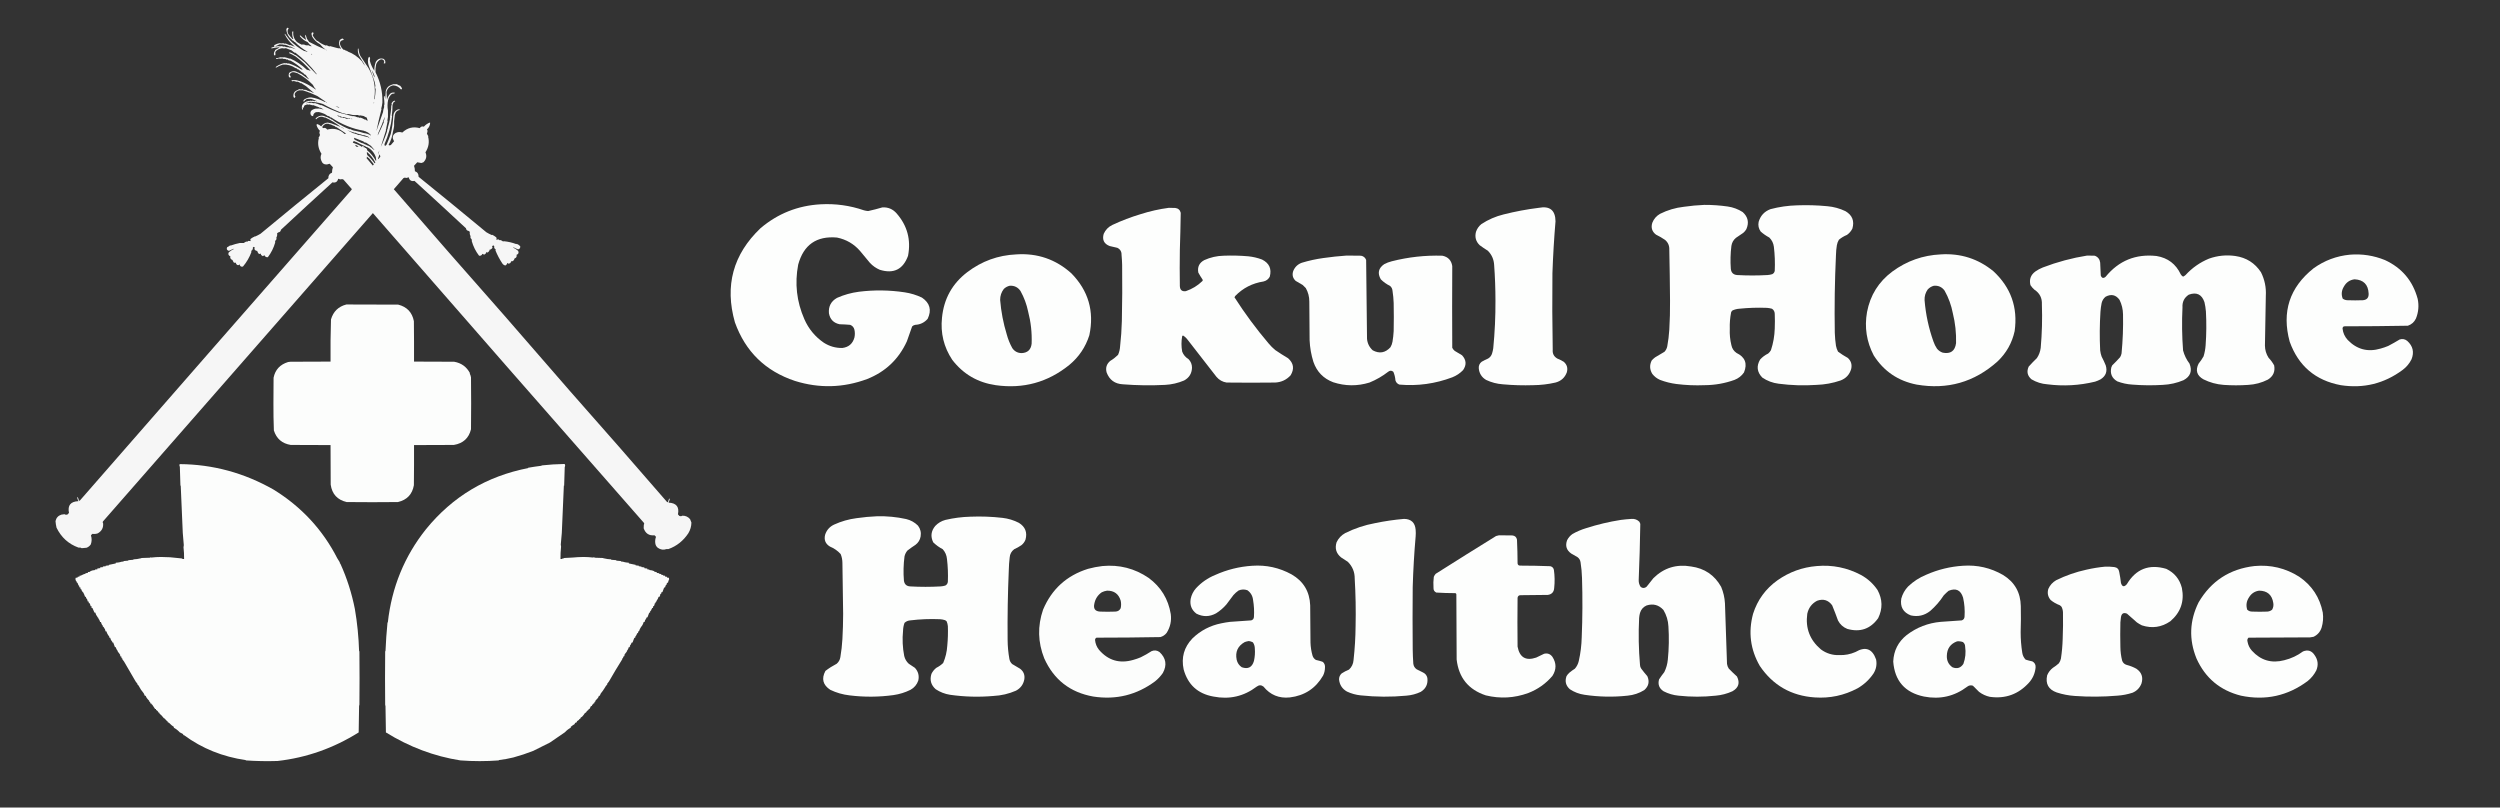 <?xml version="1.0" encoding="UTF-8"?>
<!DOCTYPE svg PUBLIC "-//W3C//DTD SVG 1.1//EN" "http://www.w3.org/Graphics/SVG/1.1/DTD/svg11.dtd">
<svg xmlns="http://www.w3.org/2000/svg" version="1.1" width="8535px" height="2757px" style="shape-rendering:geometricPrecision; text-rendering:geometricPrecision; image-rendering:optimizeQuality; fill-rule:evenodd; clip-rule:evenodd" xmlns:xlink="http://www.w3.org/1999/xlink">
<rect width="100%" height="100%" fill="#333333" stroke="none"/>
<g><path style="opacity:0.957" fill="#fefffe" d="M 1111.5,169.5 C 1104.73,164.475 1098.39,158.308 1092.5,151C 1081.39,144.89 1072.56,136.39 1066,125.5C 1064.76,122.436 1063.92,119.269 1063.5,116C 1063.42,111.914 1065.42,110.081 1069.5,110.5C 1069.29,112.144 1069.62,113.644 1070.5,115C 1069.03,116.552 1068.03,118.386 1067.5,120.5C 1071.46,128.07 1076.62,134.737 1083,140.5C 1083.33,140.167 1083.67,139.833 1084,139.5C 1092.32,146.462 1101.65,151.795 1112,155.5C 1113,155.167 1114,154.833 1115,154.5C 1117.83,156.13 1120.83,157.464 1124,158.5C 1125,158.167 1126,157.833 1127,157.5C 1135.62,159.989 1144.29,162.322 1153,164.5C 1154.15,163.542 1155.15,163.875 1156,165.5C 1157,165.167 1158,164.833 1159,164.5C 1160.6,166.036 1162.43,166.536 1164.5,166C 1157.77,157.605 1155.93,148.438 1159,138.5C 1161.68,134.467 1165.34,132.134 1170,131.5C 1171.3,132.56 1172.46,133.726 1173.5,135C 1173.33,135.5 1173.17,136 1173,136.5C 1169.83,136.799 1166.66,137.965 1163.5,140C 1160.19,144.521 1159.69,149.354 1162,154.5C 1164.52,161.013 1168.52,166.347 1174,170.5C 1174.33,170.167 1174.67,169.833 1175,169.5C 1176.67,170.5 1178.33,171.5 1180,172.5C 1181.57,171.939 1182.9,172.606 1184,174.5C 1185.36,173.742 1186.53,174.242 1187.5,176C 1205.3,182.607 1221.14,193.44 1235,208.5C 1237.58,211.997 1239.92,215.664 1242,219.5C 1242.67,220.252 1243.5,220.586 1244.5,220.5C 1237.9,210.028 1231.4,199.361 1225,188.5C 1223.36,183.624 1222.2,178.624 1221.5,173.5C 1222.08,171.191 1222.08,169.024 1221.5,167C 1222.42,166.626 1223.25,166.126 1224,165.5C 1224.4,174.241 1226.4,182.575 1230,190.5C 1239.18,204.191 1248.34,217.857 1257.5,231.5C 1277.11,264.522 1283.78,299.856 1277.5,337.5C 1277.81,338.308 1278.31,338.975 1279,339.5C 1280.85,327.792 1282.02,315.958 1282.5,304C 1281.83,302.667 1281.17,301.333 1280.5,300C 1281,297.338 1281.33,294.671 1281.5,292C 1280.52,284.072 1278.52,276.405 1275.5,269C 1269.83,254.167 1264.33,239.334 1259,224.5C 1255.98,215.967 1255.31,207.633 1257,199.5C 1259.47,192.236 1261.63,192.07 1263.5,199C 1263.32,201.653 1262.98,204.32 1262.5,207C 1265.61,219.398 1270.78,230.898 1278,241.5C 1277.72,231.161 1279.39,221.161 1283,211.5C 1289.41,201.022 1298.24,197.522 1309.5,201C 1315.1,204.9 1316.93,210.066 1315,216.5C 1313.33,216.5 1311.67,216.5 1310,216.5C 1311.16,213.723 1311.66,210.89 1311.5,208C 1306.89,201.805 1301.56,200.805 1295.5,205C 1289.73,209.154 1285.9,214.32 1284,220.5C 1282.1,229.457 1281.43,238.123 1282,246.5C 1298.75,279.403 1306.58,314.069 1305.5,350.5C 1304.79,357.241 1303.45,364.074 1301.5,371C 1301.83,371.333 1302.17,371.667 1302.5,372C 1295.94,397.269 1290.11,422.436 1285,447.5C 1292.92,425.372 1300.42,403.872 1307.5,383C 1308,377.249 1309.34,371.416 1311.5,365.5C 1310.76,362.149 1311.09,358.816 1312.5,355.5C 1312.37,347.638 1311.7,339.472 1310.5,331C 1310.83,329.833 1311.17,328.667 1311.5,327.5C 1312.09,327.709 1312.59,328.043 1313,328.5C 1313.6,331.874 1314.26,335.207 1315,338.5C 1315.19,331.919 1315.69,325.419 1316.5,319C 1315.86,308.949 1319.53,300.616 1327.5,294C 1332.55,291.12 1337.55,288.954 1342.5,287.5C 1346.96,287.728 1351.13,287.728 1355,287.5C 1358,289.167 1361,290.833 1364,292.5C 1364.33,292.167 1364.67,291.833 1365,291.5C 1367.95,294.541 1370.45,297.874 1372.5,301.5C 1372.28,302.938 1371.78,304.271 1371,305.5C 1370.33,304.167 1369.67,304.167 1369,305.5C 1361.7,296.426 1352.7,291.76 1342,291.5C 1330.16,294.115 1322.66,301.615 1319.5,314C 1320.02,323.068 1320.52,331.901 1321,340.5C 1323.02,331.936 1327.19,324.603 1333.5,318.5C 1339.24,315.372 1344.58,315.039 1349.5,317.5C 1346.67,318.58 1343.84,319.58 1341,320.5C 1340.59,320.043 1340.09,319.709 1339.5,319.5C 1331.93,324.948 1327.1,332.281 1325,341.5C 1322.49,353.488 1322.32,365.488 1324.5,377.5C 1324.38,384.6 1324.38,391.767 1324.5,399C 1323.77,402.951 1323.1,406.951 1322.5,411C 1322.74,411.873 1323.07,412.707 1323.5,413.5C 1322.12,421.747 1320.45,429.913 1318.5,438C 1319.46,439.147 1319.12,440.147 1317.5,441C 1317.5,442.667 1317.5,444.333 1317.5,446C 1311.54,464.926 1305.71,483.426 1300,501.5C 1308.63,483.872 1315.8,466.038 1321.5,448C 1320.54,446.853 1320.88,445.853 1322.5,445C 1322.17,444.667 1321.83,444.333 1321.5,444C 1323.59,440.742 1324.59,437.409 1324.5,434C 1327.42,424.471 1329.76,414.971 1331.5,405.5C 1330.39,403.504 1330.72,401.671 1332.5,400C 1332.17,399.667 1331.83,399.333 1331.5,399C 1333.45,388.777 1334.79,378.61 1335.5,368.5C 1335.04,364.264 1335.71,360.097 1337.5,356C 1336.98,355.439 1336.64,354.772 1336.5,354C 1338.32,348.861 1341.82,345.361 1347,343.5C 1347.92,344.047 1348.76,344.713 1349.5,345.5C 1347.68,347.01 1345.68,348.343 1343.5,349.5C 1342.04,352.372 1340.88,355.372 1340,358.5C 1340.07,370.452 1339.24,382.619 1337.5,395C 1338.02,395.561 1338.36,396.228 1338.5,397C 1334.82,430.196 1326.16,462.029 1312.5,492.5C 1313,494.5 1313.5,496.5 1314,498.5C 1316.49,497.353 1318.49,495.686 1320,493.5C 1325.06,481.657 1329.73,469.657 1334,457.5C 1338.68,437.266 1341.51,416.932 1342.5,396.5C 1343.18,385.505 1348.51,377.839 1358.5,373.5C 1361.21,373.166 1363.88,373.666 1366.5,375C 1356.13,376.371 1349.96,382.204 1348,392.5C 1347.07,399.51 1346.24,406.51 1345.5,413.5C 1345.57,419.09 1345.57,424.59 1345.5,430C 1344.63,436.585 1343.29,443.085 1341.5,449.5C 1339.45,465.473 1334.45,480.639 1326.5,495C 1327.87,495.402 1329.21,495.902 1330.5,496.5C 1331.79,495.902 1333.13,495.402 1334.5,495C 1338.14,490.692 1341.8,486.358 1345.5,482C 1338.1,470.624 1339.77,461.291 1350.5,454C 1358.01,450.246 1365.68,449.746 1373.5,452.5C 1390.74,436.249 1410.57,431.249 1433,437.5C 1436.67,432.005 1441.33,430.338 1447,432.5C 1452.6,426.218 1459.27,421.551 1467,418.5C 1467.5,418.833 1468,419.167 1468.5,419.5C 1468.15,428.047 1464.48,435.547 1457.5,442C 1459.01,443.473 1459.67,445.307 1459.5,447.5C 1459.42,450.32 1458.76,452.987 1457.5,455.5C 1458.53,459.069 1460.2,462.236 1462.5,465C 1462.04,465.414 1461.71,465.914 1461.5,466.5C 1466.45,485.026 1463.45,502.86 1452.5,520C 1457.92,532.789 1455.58,544.122 1445.5,554C 1443.28,555.131 1440.94,555.964 1438.5,556.5C 1433.63,555.678 1428.96,554.845 1424.5,554C 1421.06,558.231 1417.39,562.231 1413.5,566C 1415.55,572.104 1416.55,578.271 1416.5,584.5C 1425.25,587.763 1429.42,594.097 1429,603.5C 1506.37,666.001 1583.54,729.168 1660.5,793C 1666.36,796.527 1672.53,799.693 1679,802.5C 1679.33,802.167 1679.67,801.833 1680,801.5C 1684.2,803.239 1688.36,805.739 1692.5,809C 1696.1,811.58 1696.43,814.58 1693.5,818C 1696.79,817.755 1699.96,817.589 1703,817.5C 1704.46,820.21 1706.46,820.876 1709,819.5C 1712.08,820.893 1714.92,822.56 1717.5,824.5C 1718.44,824.392 1719.28,824.059 1720,823.5C 1734.56,824.873 1748.89,828.206 1763,833.5C 1763.33,833.167 1763.67,832.833 1764,832.5C 1768.3,834.034 1772.3,836.701 1776,840.5C 1776.9,846.443 1774.4,850.11 1768.5,851.5C 1763.75,849.626 1759.08,847.459 1754.5,845C 1753.5,844.333 1752.5,844.333 1751.5,845C 1757.87,848.047 1763.71,851.881 1769,856.5C 1771.97,862.889 1770.13,867.389 1763.5,870C 1765.01,876.132 1762.68,880.298 1756.5,882.5C 1755.54,887.787 1752.54,891.121 1747.5,892.5C 1746.56,892.392 1745.72,892.059 1745,891.5C 1744.14,897.695 1740.64,900.528 1734.5,900C 1732.17,896.573 1731,897.073 1731,901.5C 1729.32,903.351 1727.48,905.018 1725.5,906.5C 1721.1,905.611 1717.6,903.278 1715,899.5C 1705.64,885.389 1697.81,870.556 1691.5,855C 1692.06,854.275 1692.39,853.442 1692.5,852.5C 1691.64,850.728 1690.31,849.395 1688.5,848.5C 1686.93,846.038 1686.6,843.538 1687.5,841C 1686.38,839.926 1685.38,838.76 1684.5,837.5C 1683.11,838.863 1681.44,839.696 1679.5,840C 1682.55,843.723 1681.88,847.056 1677.5,850C 1675.92,850.707 1674.42,851.54 1673,852.5C 1672.67,852.167 1672.33,851.833 1672,851.5C 1671.09,857.025 1668.09,860.691 1663,862.5C 1662,861.833 1661,861.167 1660,860.5C 1659.65,862.218 1659.15,863.885 1658.5,865.5C 1656.58,866.711 1654.74,868.044 1653,869.5C 1650.91,868.692 1648.91,867.692 1647,866.5C 1644.77,871.766 1640.94,873.933 1635.5,873C 1624.06,857.949 1615.73,841.282 1610.5,823C 1611.5,819.193 1610.33,816.026 1607,813.5C 1605.88,810.943 1605.71,808.443 1606.5,806C 1603.85,801.43 1603.02,796.597 1604,791.5C 1601.65,789.105 1598.82,787.605 1595.5,787C 1592.73,785.238 1591.23,782.738 1591,779.5C 1532.8,725.331 1474.14,671.331 1415,617.5C 1404.47,619.842 1397.97,615.842 1395.5,605.5C 1393.17,605.247 1391.17,605.914 1389.5,607.5C 1386.83,607.172 1384.16,606.839 1381.5,606.5C 1380.06,606.719 1378.73,607.219 1377.5,608C 1366.24,620.571 1355.24,633.238 1344.5,646C 1469.62,790.451 1595.45,934.284 1722,1077.5C 1797.33,1164.17 1872.67,1250.83 1948,1337.5C 2058.54,1462.35 2168.2,1587.68 2277,1713.5C 2278.01,1714.34 2279.18,1714.67 2280.5,1714.5C 2281.3,1709.94 2282.8,1705.61 2285,1701.5C 2285.37,1702.42 2285.87,1703.25 2286.5,1704C 2285.67,1707.84 2284.33,1711.84 2282.5,1716C 2309.03,1717.16 2319.7,1730.49 2314.5,1756C 2316.35,1757.68 2318.02,1759.52 2319.5,1761.5C 2321.35,1761.92 2323.19,1762.25 2325,1762.5C 2326.67,1761.83 2328.33,1761.17 2330,1760.5C 2340.67,1760.48 2349.34,1764.48 2356,1772.5C 2357.73,1776.23 2359.23,1780.06 2360.5,1784C 2360.28,1797.07 2356.78,1809.24 2350,1820.5C 2332.8,1846.47 2310.14,1864.47 2282,1874.5C 2279.87,1874.59 2277.7,1874.59 2275.5,1874.5C 2265.04,1878.35 2255.04,1876.85 2245.5,1870C 2240.43,1865.69 2237.59,1860.19 2237,1853.5C 2236.23,1846.64 2237.06,1839.81 2239.5,1833C 2238.17,1830.83 2236.51,1829 2234.5,1827.5C 2216.04,1829.41 2203.7,1821.41 2197.5,1803.5C 2197.58,1799.61 2197.75,1795.61 2198,1791.5C 2200.03,1788.58 2199.7,1785.91 2197,1783.5C 1888.2,1432.05 1580.2,1080.05 1273,727.5C 966.596,1077.91 659.929,1428.24 353,1778.5C 350.302,1780.91 349.968,1783.58 352,1786.5C 353.433,1801.79 347.267,1813.29 333.5,1821C 327.369,1822.99 321.369,1823.49 315.5,1822.5C 313.494,1824 311.828,1825.83 310.5,1828C 313.814,1838.18 313.648,1848.34 310,1858.5C 306.393,1863.89 301.559,1867.72 295.5,1870C 289.853,1870.61 284.353,1871.11 279,1871.5C 277.559,1870.74 276.059,1870.07 274.5,1869.5C 272.297,1869.59 270.13,1869.59 268,1869.5C 234.199,1857.4 209.199,1834.74 193,1801.5C 191.205,1793.91 190.038,1786.41 189.5,1779C 192.055,1767.78 198.722,1760.45 209.5,1757C 213.089,1756.79 216.589,1756.29 220,1755.5C 221.667,1756.17 223.333,1756.83 225,1757.5C 226.813,1757.25 228.647,1756.92 230.5,1756.5C 231.982,1754.52 233.649,1752.68 235.5,1751C 230.3,1725.49 240.966,1712.16 267.5,1711C 265.668,1706.84 264.334,1702.84 263.5,1699C 264.126,1698.25 264.626,1697.42 265,1696.5C 267.202,1700.61 268.702,1704.94 269.5,1709.5C 270.822,1709.67 271.989,1709.34 273,1708.5C 581.2,1355.29 889.866,1002.29 1199,649.5C 1199.47,648.069 1200.3,646.903 1201.5,646C 1191.9,635.057 1182.23,624.057 1172.5,613C 1171.27,612.219 1169.94,611.719 1168.5,611.5C 1165.84,611.839 1163.17,612.172 1160.5,612.5C 1158.83,610.914 1156.83,610.247 1154.5,610.5C 1152.03,620.842 1145.53,624.842 1135,622.5C 1075.86,676.331 1017.2,730.331 959,784.5C 958.768,787.738 957.268,790.238 954.5,792C 951.178,792.605 948.345,794.105 946,796.5C 946.982,801.597 946.149,806.43 943.5,811C 944.285,813.443 944.119,815.943 943,818.5C 939.671,821.026 938.504,824.193 939.5,828C 934.275,846.282 925.942,862.949 914.5,878C 909.062,878.933 905.228,876.766 903,871.5C 901.088,872.692 899.088,873.692 897,874.5C 895.255,873.044 893.422,871.711 891.5,870.5C 890.846,868.885 890.346,867.218 890,865.5C 887.711,867.538 885.211,867.538 882.5,865.5C 880.473,862.779 878.973,859.779 878,856.5C 874.409,856.528 871.409,854.861 869,851.5C 869.311,850.065 869.145,848.732 868.5,847.5C 868.977,846.522 869.643,845.689 870.5,845C 868.559,844.696 866.893,843.863 865.5,842.5C 863.341,844.045 862.675,845.878 863.5,848C 862.932,849.872 862.265,851.705 861.5,853.5C 859.693,854.395 858.36,855.728 857.5,857.5C 857.608,858.442 857.941,859.275 858.5,860C 851.866,878.331 842.199,894.997 829.5,910C 823.228,911.786 819.395,909.286 818,902.5C 814.624,906.301 811.124,906.301 807.5,902.5C 806.066,900.78 805.233,898.78 805,896.5C 802.371,897.725 799.871,897.392 797.5,895.5C 795.979,892.946 794.646,890.279 793.5,887.5C 787.321,885.298 784.988,881.132 786.5,875C 779.868,872.389 778.035,867.889 781,861.5C 786.292,856.881 792.125,853.047 798.5,850C 797.5,849.333 796.5,849.333 795.5,850C 790.918,852.459 786.251,854.626 781.5,856.5C 774.558,854.458 772.558,850.292 775.5,844C 779.149,842.408 782.649,840.242 786,837.5C 786.333,837.833 786.667,838.167 787,838.5C 797.725,834.66 808.392,831.66 819,829.5C 823.509,829.456 828.009,829.456 832.5,829.5C 835.085,827.56 837.918,825.893 841,824.5C 843.54,825.876 845.54,825.21 847,822.5C 850.042,822.589 853.208,822.755 856.5,823C 853.566,819.58 853.9,816.58 857.5,814C 860.102,813.117 862.269,811.617 864,809.5C 866.399,809.972 868.399,808.972 870,806.5C 870.333,806.833 870.667,807.167 871,807.5C 877.471,804.693 883.638,801.527 889.5,798C 966.461,734.168 1043.63,671.001 1121,608.5C 1120.58,599.097 1124.75,592.763 1133.5,589.5C 1133.45,583.271 1134.45,577.104 1136.5,571C 1132.61,567.231 1128.94,563.231 1125.5,559C 1122.33,559.833 1119.17,560.667 1116,561.5C 1106.51,562.044 1100.18,557.711 1097,548.5C 1093.67,540.815 1093.84,532.982 1097.5,525C 1086.55,507.86 1083.55,490.026 1088.5,471.5C 1088.29,470.914 1087.96,470.414 1087.5,470C 1089.8,467.236 1091.47,464.069 1092.5,460.5C 1091.24,457.987 1090.58,455.32 1090.5,452.5C 1090.33,450.307 1090.99,448.473 1092.5,447C 1086.45,441.028 1082.45,434.195 1080.5,426.5C 1080.87,425.098 1081.7,424.098 1083,423.5C 1088.09,425.08 1092.59,427.747 1096.5,431.5C 1102,423.342 1109.5,419.008 1119,418.5C 1127.51,419.767 1136.18,422.434 1145,426.5C 1146.36,425.742 1147.53,426.242 1148.5,428C 1153.68,429.559 1158.68,431.392 1163.5,433.5C 1146.75,420.365 1128.58,409.365 1109,400.5C 1108.67,400.833 1108.33,401.167 1108,401.5C 1097.56,396.083 1087.9,398.083 1079,407.5C 1077.63,406.407 1077.3,405.074 1078,403.5C 1089.07,394.039 1100.41,392.372 1112,398.5C 1116.58,399.281 1120.92,401.281 1125,404.5C 1125.33,404.167 1125.67,403.833 1126,403.5C 1129.27,406.87 1132.93,408.87 1137,409.5C 1137.37,410.416 1137.87,411.25 1138.5,412C 1143.26,414.815 1147.93,417.815 1152.5,421C 1166.34,429.343 1180.18,436.177 1194,441.5C 1194.33,441.167 1194.67,440.833 1195,440.5C 1199.74,443.081 1204.74,445.081 1210,446.5C 1211.15,445.542 1212.15,445.875 1213,447.5C 1213.33,447.167 1213.67,446.833 1214,446.5C 1217,448.173 1220,448.84 1223,448.5C 1223.85,450.125 1224.85,450.458 1226,449.5C 1231.67,451.167 1237.33,452.833 1243,454.5C 1250.73,455.232 1258.39,457.898 1266,462.5C 1266.67,461.833 1266.67,461.167 1266,460.5C 1263.33,459.167 1261.33,457.167 1260,454.5C 1259.67,454.833 1259.33,455.167 1259,455.5C 1258.63,454.584 1258.13,453.75 1257.5,453C 1253.2,451.283 1249.37,449.449 1246,447.5C 1244.85,448.458 1243.85,448.125 1243,446.5C 1203.81,440.09 1166.14,424.756 1130,400.5C 1129.67,400.833 1129.33,401.167 1129,401.5C 1125.84,397.877 1122.17,395.877 1118,395.5C 1114,392.333 1109.67,389.666 1105,387.5C 1103.43,388.061 1102.1,387.394 1101,385.5C 1100.67,385.833 1100.33,386.167 1100,386.5C 1098.33,385.5 1096.67,384.5 1095,383.5C 1094.67,383.833 1094.33,384.167 1094,384.5C 1092.56,383.74 1091.06,383.074 1089.5,382.5C 1086,382.528 1082.34,382.694 1078.5,383C 1072.51,385.47 1069.34,389.97 1069,396.5C 1064.04,396.562 1061.04,393.896 1060,388.5C 1059.19,383.115 1061.02,378.781 1065.5,375.5C 1069.22,373.277 1072.89,371.777 1076.5,371C 1081.2,370.625 1085.7,370.458 1090,370.5C 1094.89,371.772 1100.06,372.939 1105.5,374C 1102.79,372.872 1100.29,371.372 1098,369.5C 1096.43,370.061 1095.1,369.394 1094,367.5C 1092.67,367.5 1091.33,367.5 1090,367.5C 1088.9,365.606 1087.57,364.939 1086,365.5C 1085.15,363.875 1084.15,363.542 1083,364.5C 1082.15,362.875 1081.15,362.542 1080,363.5C 1078.33,362.5 1076.67,361.5 1075,360.5C 1073.85,361.458 1072.85,361.125 1072,359.5C 1069.81,358.978 1067.48,358.978 1065,359.5C 1064.15,357.875 1063.15,357.542 1062,358.5C 1060.33,357.833 1058.67,357.167 1057,356.5C 1054.43,357.64 1051.93,357.64 1049.5,356.5C 1046.26,357.058 1042.93,358.225 1039.5,360C 1037.89,362.228 1037.22,364.728 1037.5,367.5C 1035.88,367.64 1034.71,366.973 1034,365.5C 1033.24,367.769 1033.41,369.936 1034.5,372C 1033.71,375.097 1032.54,375.264 1031,372.5C 1028.93,363.03 1031.76,355.53 1039.5,350C 1042.5,348.5 1045.5,347 1048.5,345.5C 1050.06,346.347 1051.56,346.014 1053,344.5C 1055.34,345.178 1057.68,344.845 1060,343.5C 1062.67,344.833 1065.33,344.833 1068,343.5C 1069.67,344.167 1071.33,344.833 1073,345.5C 1075.03,344.761 1077.19,344.428 1079.5,344.5C 1078.99,342.767 1078.16,342.434 1077,343.5C 1072.26,340.919 1067.26,338.919 1062,337.5C 1058,337.689 1053.66,337.689 1049,337.5C 1044.61,339.226 1041.11,342.06 1038.5,346C 1037.55,346.483 1036.55,346.649 1035.5,346.5C 1035.72,342.438 1037.72,339.605 1041.5,338C 1048.32,334.233 1055.15,332.399 1062,332.5C 1077.77,334.641 1093.77,339.974 1110,348.5C 1110.5,348 1111,347.5 1111.5,347C 1101.39,340.341 1092.06,334.007 1083.5,328C 1067.26,320.102 1050.76,313.602 1034,308.5C 1029.67,308.5 1025.33,308.5 1021,308.5C 1014.06,310.129 1009.06,314.129 1006,320.5C 1005.76,323.88 1006.59,327.046 1008.5,330C 1006.48,335.417 1004.31,335.584 1002,330.5C 1000.32,318.833 1004.99,311.167 1016,307.5C 1017.67,306.5 1019.33,305.5 1021,304.5C 1025.47,305.446 1029.81,305.446 1034,304.5C 1034.67,305.167 1035.33,305.833 1036,306.5C 1038.33,306.5 1040.67,306.5 1043,306.5C 1043.85,308.125 1044.85,308.458 1046,307.5C 1047.89,308.13 1049.56,309.13 1051,310.5C 1053.18,309.892 1055.18,310.559 1057,312.5C 1057.33,312.167 1057.67,311.833 1058,311.5C 1063.13,314.207 1067.96,316.374 1072.5,318C 1062.64,309.124 1053.31,301.124 1044.5,294C 1039,290.5 1033.5,287 1028,283.5C 1027.67,283.833 1027.33,284.167 1027,284.5C 1023.05,281.675 1019.05,279.675 1015,278.5C 1014.67,278.833 1014.33,279.167 1014,279.5C 1010.29,278.572 1006.62,277.572 1003,276.5C 1001.18,277.238 999.176,277.572 997,277.5C 995.812,276.437 995.312,275.103 995.5,273.5C 1001.17,273.329 1006.67,273.329 1012,273.5C 1012.85,275.125 1013.85,275.458 1015,274.5C 1018.04,275.709 1021.2,276.543 1024.5,277C 1042.98,283.592 1060.64,293.092 1077.5,305.5C 1077.83,305.333 1078.17,305.167 1078.5,305C 1074.15,300.476 1070.65,295.309 1068,289.5C 1052.23,273.314 1034.73,260.148 1015.5,250C 1011.77,249.078 1008.43,248.078 1005.5,247C 997.82,245.003 992.154,247.669 988.5,255C 990.722,257.618 992.222,260.451 993,263.5C 990.858,265.436 988.692,265.103 986.5,262.5C 984.981,257.692 985.314,253.025 987.5,248.5C 997.418,241.503 1007.25,241.17 1017,247.5C 1018.36,246.742 1019.53,247.242 1020.5,249C 1023.17,250 1025.83,251 1028.5,252C 1036.66,257.691 1045,263.858 1053.5,270.5C 1053.83,270.333 1054.17,270.167 1054.5,270C 1050.31,265.139 1046.48,259.972 1043,254.5C 1042.67,254.833 1042.33,255.167 1042,255.5C 1039,253.841 1036.34,251.174 1034,247.5C 1033.67,247.833 1033.33,248.167 1033,248.5C 1028.06,244.518 1023.06,240.518 1018,236.5C 1017.67,236.833 1017.33,237.167 1017,237.5C 1014.79,234.425 1012.12,232.758 1009,232.5C 995.568,223.468 981.068,219.468 965.5,220.5C 957.185,222.983 949.185,226.649 941.5,231.5C 941.297,229.61 941.963,228.11 943.5,227C 952.218,221.352 961.051,217.519 970,215.5C 972.851,216.244 975.517,216.244 978,215.5C 980.972,217.179 983.639,217.512 986,216.5C 1001.18,221.341 1015.35,228.174 1028.5,237C 1030.17,237.667 1031.83,237.667 1033.5,237C 1020.63,224.984 1006.46,214.818 991,206.5C 990.667,206.833 990.333,207.167 990,207.5C 988.184,205.559 986.184,204.892 984,205.5C 983,204.5 982,203.5 981,202.5C 980,202.833 979,203.167 978,203.5C 974.902,201.124 971.902,200.457 969,201.5C 967.333,200.833 965.667,200.167 964,199.5C 959.808,200.446 955.475,200.446 951,199.5C 948.435,201.179 945.602,201.846 942.5,201.5C 942.609,198.466 943.943,197.466 946.5,198.5C 950.01,197.434 953.51,196.434 957,195.5C 962.14,195.888 967.14,195.888 972,195.5C 977.501,196.655 983.168,198.322 989,200.5C 989.333,200.167 989.667,199.833 990,199.5C 1011.25,208.67 1030.59,221.67 1048,238.5C 1049.15,237.542 1050.15,237.875 1051,239.5C 1053.5,238.879 1055.83,239.545 1058,241.5C 1058.38,240.944 1058.88,240.611 1059.5,240.5C 1044.38,222.531 1027.71,206.697 1009.5,193C 1001.77,188.37 994.101,184.37 986.5,181C 986.998,179.842 987.831,179.009 989,178.5C 996.053,180.574 1002.39,183.907 1008,188.5C 1008.33,188.167 1008.67,187.833 1009,187.5C 1019.43,195.96 1029.93,204.294 1040.5,212.5C 1053.65,225.822 1066.65,239.322 1079.5,253C 1080.17,253.667 1080.83,253.667 1081.5,253C 1060.08,224.913 1035.58,200.413 1008,179.5C 1007.67,179.833 1007.33,180.167 1007,180.5C 1003.1,178.34 999.267,175.507 995.5,172C 989.04,169.352 982.54,166.852 976,164.5C 972.036,165.779 967.703,165.779 963,164.5C 954.172,165.83 946.672,169.663 940.5,176C 940.833,176.333 941.167,176.667 941.5,177C 940.643,177.689 939.977,178.522 939.5,179.5C 940.575,182.438 940.741,185.438 940,188.5C 938.701,188.966 937.201,188.966 935.5,188.5C 934.244,182.424 935.577,176.924 939.5,172C 939.167,171.667 938.833,171.333 938.5,171C 943.332,168.083 948.332,165.416 953.5,163C 952.975,162.308 952.308,161.808 951.5,161.5C 943.556,162.024 935.223,163.357 926.5,165.5C 926.55,162.101 928.05,160.768 931,161.5C 933.37,160.274 935.536,159.44 937.5,159C 935.083,157.327 935.083,155.494 937.5,153.5C 942.933,150.463 948.433,148.463 954,147.5C 958.475,148.446 962.808,148.446 967,147.5C 969.972,149.179 972.639,149.512 975,148.5C 980.311,150.689 985.311,152.689 990,154.5C 991,154.167 992,153.833 993,153.5C 994.101,155.394 995.434,156.061 997,155.5C 998.667,156.5 1000.33,157.5 1002,158.5C 1002.69,157.975 1003.19,157.308 1003.5,156.5C 989.838,145.331 979.172,131.831 971.5,116C 972,115.833 972.5,115.667 973,115.5C 978.071,122.614 983.404,129.614 989,136.5C 1003.97,152.011 1020.64,164.677 1039,174.5C 1040.15,173.542 1041.15,173.875 1042,175.5C 1042.33,175.167 1042.67,174.833 1043,174.5C 1045.13,176.544 1047.63,177.377 1050.5,177C 1033.53,167.381 1018.7,155.881 1006,142.5C 1005.67,142.833 1005.33,143.167 1005,143.5C 1003.43,142.016 1002.09,140.349 1001,138.5C 1000.67,138.833 1000.33,139.167 1000,139.5C 996,135.5 992,131.5 988,127.5C 982.006,119.845 978.506,111.179 977.5,101.5C 977.611,97.974 979.278,95.64 982.5,94.5C 983.646,95.145 984.646,95.978 985.5,97C 981.021,102.705 980.521,108.872 984,115.5C 988.653,121.817 993.653,127.817 999,133.5C 999.92,133.07 1000.75,132.736 1001.5,132.5C 999.631,129.06 998.465,125.393 998,121.5C 997.683,116.859 997.516,112.359 997.5,108C 998.793,107.51 1000.13,107.343 1001.5,107.5C 999.523,121.397 1003.69,133.397 1014,143.5C 1019.1,146.944 1024.44,149.944 1030,152.5C 1034.56,151.267 1039.23,151.934 1044,154.5C 1047.25,154.958 1050.25,154.958 1053,154.5C 1056.45,156.986 1060.28,158.153 1064.5,158C 1058.97,153.806 1054.14,148.973 1050,143.5C 1040.17,139.58 1031.67,133.247 1024.5,124.5C 1024.17,123.833 1023.83,123.167 1023.5,122.5C 1023.73,121.068 1024.4,120.568 1025.5,121C 1031.4,126.894 1037.9,132.061 1045,136.5C 1043.97,131.893 1042.81,127.227 1041.5,122.5C 1041.98,121.069 1042.64,119.736 1043.5,118.5C 1044.95,123.165 1046.45,127.831 1048,132.5C 1050.38,136.088 1052.88,139.588 1055.5,143C 1074.13,153.02 1092.79,161.853 1111.5,169.5 Z M 1010.5,168.5 C 1004.57,166.802 998.74,164.802 993,162.5C 990.667,162.5 988.333,162.5 986,162.5C 985.333,161.833 984.667,161.167 984,160.5C 982.883,160.665 981.716,160.998 980.5,161.5C 977.006,160.74 973.506,159.74 970,158.5C 969.667,158.833 969.333,159.167 969,159.5C 966.667,158.833 964.333,158.167 962,157.5C 957.808,158.446 953.475,158.446 949,157.5C 945.563,158.562 942.063,159.062 938.5,159C 943.621,156.356 948.788,153.856 954,151.5C 958.086,151.774 962.586,151.94 967.5,152C 968,152.5 968.5,153 969,153.5C 970.117,153.335 971.284,153.002 972.5,152.5C 978.934,154.452 984.767,156.785 990,159.5C 990.333,159.167 990.667,158.833 991,158.5C 997.596,161.747 1004.1,165.08 1010.5,168.5 Z M 1004.5,158.5 C 1006.03,158.427 1007.03,159.094 1007.5,160.5C 1005.97,160.573 1004.97,159.906 1004.5,158.5 Z M 954.5,162.5 C 957.603,161.203 957.937,161.536 955.5,163.5C 954.893,163.376 954.56,163.043 954.5,162.5 Z M 1111.5,169.5 C 1113.15,169.66 1114.49,170.326 1115.5,171.5C 1113.62,171.771 1112.29,171.104 1111.5,169.5 Z M 1065.5,186.5 C 1063.97,186.573 1062.97,185.906 1062.5,184.5C 1064.37,183.326 1065.37,183.993 1065.5,186.5 Z M 1244.5,220.5 C 1245.91,220.973 1246.57,221.973 1246.5,223.5C 1245.09,223.027 1244.43,222.027 1244.5,220.5 Z M 1251.5,230.5 C 1250.71,230.217 1250.04,229.717 1249.5,229C 1250.82,228.472 1251.48,228.972 1251.5,230.5 Z M 1268.5,238.5 C 1272.31,244.399 1275.48,250.732 1278,257.5C 1278.67,259.833 1278.67,262.167 1278,264.5C 1274.53,255.91 1271.37,247.244 1268.5,238.5 Z M 1059.5,240.5 C 1061.03,240.517 1061.53,241.184 1061,242.5C 1060.28,241.956 1059.78,241.289 1059.5,240.5 Z M 1079.5,344.5 C 1080.79,344.263 1081.79,344.596 1082.5,345.5C 1081.11,346.815 1080.11,346.481 1079.5,344.5 Z M 1255.5,412.5 C 1252.31,411.487 1249.48,409.82 1247,407.5C 1246.67,407.833 1246.33,408.167 1246,408.5C 1240.59,405.432 1235.59,403.099 1231,401.5C 1230,401.833 1229,402.167 1228,402.5C 1225.73,400.731 1223.4,400.065 1221,400.5C 1218.2,399.872 1215.53,398.872 1213,397.5C 1211.85,398.458 1210.85,398.125 1210,396.5C 1206.9,396.783 1203.9,396.783 1201,396.5C 1200.15,394.875 1199.15,394.542 1198,395.5C 1192.26,394.086 1186.6,392.419 1181,390.5C 1179.85,391.458 1178.85,391.125 1178,389.5C 1175,389.84 1172,389.173 1169,387.5C 1167.85,388.458 1166.85,388.125 1166,386.5C 1164.85,387.458 1163.85,387.125 1163,385.5C 1161.85,386.458 1160.85,386.125 1160,384.5C 1159.67,384.833 1159.33,385.167 1159,385.5C 1137.79,377.443 1117.13,368.443 1097,358.5C 1096.67,358.833 1096.33,359.167 1096,359.5C 1091.16,357.202 1086.16,355.202 1081,353.5C 1079.85,354.458 1078.85,354.125 1078,352.5C 1074.75,352.042 1071.75,352.042 1069,352.5C 1067.33,351.833 1065.67,351.167 1064,350.5C 1059.81,351.446 1055.47,351.446 1051,350.5C 1048.77,352.113 1046.27,352.78 1043.5,352.5C 1047.66,350.155 1052.16,348.488 1057,347.5C 1072.17,347.722 1087.34,350.222 1102.5,355C 1123.61,367.03 1146.11,377.53 1170,386.5C 1171.15,385.542 1172.15,385.875 1173,387.5C 1176,387.16 1179,387.827 1182,389.5C 1185,389.5 1188,389.5 1191,389.5C 1195.16,390.145 1199.5,391.145 1204,392.5C 1210.15,392.978 1215.81,392.978 1221,392.5C 1222.67,393.167 1224.33,393.833 1226,394.5C 1229.72,393.505 1233.39,393.839 1237,395.5C 1238.15,394.542 1239.15,394.875 1240,396.5C 1240.33,396.167 1240.67,395.833 1241,395.5C 1244.65,398.294 1248.32,400.294 1252,401.5C 1253.17,405.178 1254.34,408.844 1255.5,412.5 Z M 1112.5,348.5 C 1113.79,348.263 1114.79,348.596 1115.5,349.5C 1114.11,350.815 1113.11,350.481 1112.5,348.5 Z M 1275.5,353.5 C 1275.24,352.022 1275.57,350.689 1276.5,349.5C 1276.83,349.667 1277.17,349.833 1277.5,350C 1276.92,351.302 1276.25,352.469 1275.5,353.5 Z M 1145.5,362.5 C 1150.05,363.463 1154.38,364.796 1158.5,366.5C 1157.88,366.611 1157.38,366.944 1157,367.5C 1152.82,366.349 1148.99,364.682 1145.5,362.5 Z M 1153.5,395.5 C 1152.21,395.737 1151.21,395.404 1150.5,394.5C 1151.89,393.185 1152.89,393.519 1153.5,395.5 Z M 1196.5,405.5 C 1191.73,405.464 1187.23,405.464 1183,405.5C 1180.76,404.944 1178.76,403.944 1177,402.5C 1173.58,403.264 1169.91,402.597 1166,400.5C 1165.67,400.833 1165.33,401.167 1165,401.5C 1162.71,401.311 1160.71,399.977 1159,397.5C 1157.67,397.5 1156.33,397.5 1155,397.5C 1154.28,396.956 1153.78,396.289 1153.5,395.5C 1154.12,395.389 1154.62,395.056 1155,394.5C 1160.16,396.202 1165.16,398.202 1170,400.5C 1171,400.167 1172,399.833 1173,399.5C 1178.67,401.167 1184.33,402.833 1190,404.5C 1191,404.167 1192,403.833 1193,403.5C 1194.11,404.305 1195.28,404.972 1196.5,405.5 Z M 1289.5,462.5 C 1289.81,459.053 1290.65,455.72 1292,452.5C 1300.32,434.659 1307.49,416.659 1313.5,398.5C 1313.24,404.382 1311.91,410.216 1309.5,416C 1309.83,416.333 1310.17,416.667 1310.5,417C 1304.24,432.165 1297.24,447.331 1289.5,462.5 Z M 1203.5,406.5 C 1201.44,407.161 1199.44,406.828 1197.5,405.5C 1199.56,404.839 1201.56,405.172 1203.5,406.5 Z M 1112.5,422.5 C 1115.51,422.662 1118.51,422.662 1121.5,422.5C 1123.06,423.074 1124.56,423.74 1126,424.5C 1127.15,423.542 1128.15,423.875 1129,425.5C 1130.15,424.542 1131.15,424.875 1132,426.5C 1133.57,425.939 1134.9,426.606 1136,428.5C 1140.22,428.788 1143.89,430.788 1147,434.5C 1147.33,434.167 1147.67,433.833 1148,433.5C 1159.22,440.864 1170.39,448.364 1181.5,456C 1179.78,456.346 1178.12,456.846 1176.5,457.5C 1159.26,441.249 1139.43,436.249 1117,442.5C 1113.33,437.005 1108.67,435.338 1103,437.5C 1100.45,435.832 1099.95,433.665 1101.5,431C 1104.48,427.187 1108.15,424.354 1112.5,422.5 Z M 1163.5,433.5 C 1164.79,433.263 1165.79,433.596 1166.5,434.5C 1165.11,435.815 1164.11,435.481 1163.5,433.5 Z M 1167.5,435.5 C 1169.38,435.229 1170.71,435.896 1171.5,437.5C 1169.62,437.771 1168.29,437.104 1167.5,435.5 Z M 1171.5,437.5 C 1173.03,437.427 1174.03,438.094 1174.5,439.5C 1172.97,439.573 1171.97,438.906 1171.5,437.5 Z M 1185.5,444.5 C 1192.03,446.733 1198.53,449.066 1205,451.5C 1206.57,450.939 1207.9,451.606 1209,453.5C 1210,453.167 1211,452.833 1212,452.5C 1214.9,453.956 1217.9,455.289 1221,456.5C 1222.15,455.542 1223.15,455.875 1224,457.5C 1228.67,457.757 1233.67,459.09 1239,461.5C 1240.15,460.542 1241.15,460.875 1242,462.5C 1242.33,462.167 1242.67,461.833 1243,461.5C 1246.4,462.893 1249.9,464.06 1253.5,465C 1256.24,466.026 1258.57,467.526 1260.5,469.5C 1259.12,470.706 1257.95,470.373 1257,468.5C 1247.17,466.353 1237.17,463.687 1227,460.5C 1226.67,460.833 1226.33,461.167 1226,461.5C 1221.78,460.283 1217.78,458.616 1214,456.5C 1213.67,456.833 1213.33,457.167 1213,457.5C 1211.33,456.5 1209.67,455.5 1208,454.5C 1207.67,454.833 1207.33,455.167 1207,455.5C 1200.35,452.236 1193.18,448.57 1185.5,444.5 Z M 1208.5,471.5 C 1208.56,470.957 1208.89,470.624 1209.5,470.5C 1219.05,474.627 1228.71,478.46 1238.5,482C 1240.82,482.94 1242.99,484.44 1245,486.5C 1246.33,486.5 1247.67,486.5 1249,486.5C 1254.6,489.984 1260.43,493.817 1266.5,498C 1270.74,502.48 1274.74,507.147 1278.5,512C 1275.88,511.74 1274.05,510.24 1273,507.5C 1272.67,507.833 1272.33,508.167 1272,508.5C 1270.91,506.651 1269.57,504.984 1268,503.5C 1267.67,503.833 1267.33,504.167 1267,504.5C 1263.17,500.007 1258.33,497.174 1252.5,496C 1251.53,494.242 1250.36,493.742 1249,494.5C 1247.9,492.606 1246.57,491.939 1245,492.5C 1243.33,491.5 1241.67,490.5 1240,489.5C 1238.43,490.061 1237.1,489.394 1236,487.5C 1235.67,487.833 1235.33,488.167 1235,488.5C 1229.74,485.593 1224.24,483.093 1218.5,481C 1217.53,479.242 1216.36,478.742 1215,479.5C 1213.9,477.606 1212.57,476.939 1211,477.5C 1209.98,475.498 1209.15,473.498 1208.5,471.5 Z M 1261.5,470.5 C 1263.03,470.427 1264.03,471.094 1264.5,472.5C 1262.97,472.573 1261.97,471.906 1261.5,470.5 Z M 1283.5,549.5 C 1275.72,535.219 1265.55,522.886 1253,512.5C 1254.1,510.208 1253.27,508.708 1250.5,508C 1250.83,507.667 1251.17,507.333 1251.5,507C 1249.72,504.96 1247.72,504.46 1245.5,505.5C 1244.92,500.788 1243.42,500.455 1241,504.5C 1242.19,501.727 1241.52,499.394 1239,497.5C 1238.06,499.061 1236.89,500.395 1235.5,501.5C 1231.46,498.481 1227.13,495.981 1222.5,494C 1216.44,491.79 1210.44,489.457 1204.5,487C 1206.35,480.778 1209.19,479.945 1213,484.5C 1213.33,484.167 1213.67,483.833 1214,483.5C 1224.79,489.572 1236.29,495.072 1248.5,500C 1249.47,501.758 1250.64,502.258 1252,501.5C 1267.19,508.891 1277.52,520.558 1283,536.5C 1283.24,540.222 1283.74,543.889 1284.5,547.5C 1284.14,548.183 1283.8,548.85 1283.5,549.5 Z M 1211.5,494.5 C 1216.03,495.208 1220.03,497.041 1223.5,500C 1222.13,500.402 1220.79,500.902 1219.5,501.5C 1218.21,500.902 1216.87,500.402 1215.5,500C 1214.51,497.833 1213.18,496 1211.5,494.5 Z M 1224.5,499.5 C 1225.29,499.783 1225.96,500.283 1226.5,501C 1225.18,501.528 1224.52,501.028 1224.5,499.5 Z M 1290.5,528.5 C 1291.29,523.304 1292.79,518.304 1295,513.5C 1294.4,518.794 1292.9,523.794 1290.5,528.5 Z M 1252.5,518.5 C 1264.85,528.368 1274.51,540.535 1281.5,555C 1280.67,555.833 1279.83,556.667 1279,557.5C 1271.72,547.222 1263.39,537.889 1254,529.5C 1252.59,525.735 1252.09,522.068 1252.5,518.5 Z M 1295.5,527.5 C 1296.12,527.611 1296.62,527.944 1297,528.5C 1297.24,530.764 1297.74,532.931 1298.5,535C 1296.36,537.979 1294.02,540.812 1291.5,543.5C 1291.17,542.833 1290.83,542.167 1290.5,541.5C 1292.17,536.81 1293.84,532.144 1295.5,527.5 Z M 1252.5,534.5 C 1255.43,537.25 1258.6,539.916 1262,542.5C 1266.84,548.673 1271.67,554.84 1276.5,561C 1274.95,562.214 1273.78,563.714 1273,565.5C 1265.86,557.025 1258.7,548.525 1251.5,540C 1252.41,538.301 1252.74,536.467 1252.5,534.5 Z"/></g>
<g><path style="opacity:0.994" fill="#fefffe" d="M 2801.5,697.5 C 2852.19,694.67 2901.53,701.503 2949.5,718C 2954.25,719.349 2959.08,720.183 2964,720.5C 2980.33,716.943 2996.5,712.777 3012.5,708C 3031.96,706.979 3048.13,713.813 3061,728.5C 3097.63,770.406 3110.63,818.74 3100,873.5C 3083.03,919.839 3050.87,935.672 3003.5,921C 2990.67,915.505 2979.5,907.672 2970,897.5C 2958.43,884.018 2947.09,870.351 2936,856.5C 2915.02,832.546 2888.85,817.379 2857.5,811C 2787.61,804.874 2743.45,835.707 2725,903.5C 2712.77,967.66 2719.77,1029.66 2746,1089.5C 2760.51,1122.72 2782.68,1149.55 2812.5,1170C 2831.72,1182.3 2852.72,1188.3 2875.5,1188C 2897.25,1185.38 2911.08,1173.55 2917,1152.5C 2919,1143.5 2919,1134.5 2917,1125.5C 2915,1117.5 2910.16,1112 2902.5,1109C 2890.53,1107.92 2878.53,1107.26 2866.5,1107C 2845.88,1102.71 2833.71,1090.21 2830,1069.5C 2827.96,1046.09 2837.12,1028.59 2857.5,1017C 2881.45,1006.35 2906.45,999.353 2932.5,996C 2984.59,989.533 3036.59,990.199 3088.5,998C 3109.09,1001.06 3128.76,1007.06 3147.5,1016C 3174.79,1034.54 3181.29,1058.71 3167,1088.5C 3155.81,1101.34 3141.65,1108.18 3124.5,1109C 3120.37,1109.7 3116.87,1111.54 3114,1114.5C 3108.16,1131.54 3102.16,1148.54 3096,1165.5C 3068.05,1226.45 3022.89,1269.28 2960.5,1294C 2879.12,1324.23 2796.96,1326.4 2714,1300.5C 2613.2,1266.96 2544.86,1200.3 2509,1100.5C 2473.54,975.508 2502.7,868.342 2596.5,779C 2655.58,729.02 2723.91,701.853 2801.5,697.5 Z"/></g>
<g><path style="opacity:0.995" fill="#fefffe" d="M 5818.5,699.5 C 5845.31,699.352 5871.98,701.186 5898.5,705C 5916.9,707.708 5933.9,714.041 5949.5,724C 5967.74,740.397 5971.91,759.897 5962,782.5C 5959.25,787.252 5955.75,791.419 5951.5,795C 5943.34,800.914 5935.01,806.581 5926.5,812C 5917.83,819.165 5912.67,828.331 5911,839.5C 5907.78,865.447 5907.12,891.447 5909,917.5C 5910.2,930.699 5917.37,937.866 5930.5,939C 5965.17,940.972 5999.84,940.972 6034.5,939C 6039.96,938.642 6045.29,937.642 6050.5,936C 6055.26,933.578 6058.09,929.745 6059,924.5C 6060.28,897.073 6059.28,869.739 6056,842.5C 6054.42,830.171 6049.25,819.671 6040.5,811C 6029.84,805.336 6020.01,798.503 6011,790.5C 6003.94,780.607 6001.6,769.607 6004,757.5C 6010.21,736.289 6023.71,721.789 6044.5,714C 6074.31,706.148 6104.65,701.815 6135.5,701C 6169.91,699.724 6204.24,700.724 6238.5,704C 6260.22,705.93 6280.89,711.597 6300.5,721C 6323.74,734.653 6331.57,754.486 6324,780.5C 6319.59,789.242 6313.42,796.409 6305.5,802C 6295.42,806.117 6286.25,811.617 6278,818.5C 6274.49,824.36 6272.16,830.693 6271,837.5C 6269.23,848.427 6268.23,859.427 6268,870.5C 6263.79,959.133 6262.46,1047.8 6264,1136.5C 6264.49,1151.25 6265.83,1165.91 6268,1180.5C 6269.34,1187.52 6271.67,1194.19 6275,1200.5C 6285.63,1208.46 6296.8,1215.62 6308.5,1222C 6319.51,1232.17 6323.34,1244.67 6320,1259.5C 6314.49,1278.69 6302.32,1291.85 6283.5,1299C 6256.93,1308.09 6229.6,1313.09 6201.5,1314C 6158.35,1316.93 6115.35,1315.59 6072.5,1310C 6052.05,1307.52 6033.39,1300.52 6016.5,1289C 5998.38,1270.43 5995.88,1249.93 6009,1227.5C 6016.83,1218.84 6025.99,1212.01 6036.5,1207C 6040.42,1203.75 6043.59,1199.92 6046,1195.5C 6053.95,1171.51 6058.29,1146.84 6059,1121.5C 6059.67,1104.83 6059.67,1088.17 6059,1071.5C 6058.79,1063.91 6055.63,1058.08 6049.5,1054C 6043.92,1052.48 6038.26,1051.48 6032.5,1051C 6000.75,1049.76 5969.09,1050.76 5937.5,1054C 5929.45,1054.61 5921.79,1056.61 5914.5,1060C 5912.38,1061.73 5910.88,1063.9 5910,1066.5C 5906.39,1084.98 5904.89,1103.65 5905.5,1122.5C 5904.63,1141.44 5906.46,1160.11 5911,1178.5C 5913.28,1189.76 5919.11,1198.59 5928.5,1205C 5957.87,1219.1 5966.37,1241.27 5954,1271.5C 5945.85,1283.31 5935.01,1291.81 5921.5,1297C 5888.57,1308.82 5854.57,1314.82 5819.5,1315C 5787.38,1316.36 5755.38,1315.02 5723.5,1311C 5704.27,1308.53 5685.61,1303.86 5667.5,1297C 5656.9,1292.4 5648.07,1285.57 5641,1276.5C 5631.83,1261.56 5631.16,1246.22 5639,1230.5C 5642.53,1226.63 5646.37,1223.13 5650.5,1220C 5661.17,1213.67 5671.83,1207.33 5682.5,1201C 5687.37,1195.76 5690.54,1189.59 5692,1182.5C 5695.5,1163.65 5697.84,1144.65 5699,1125.5C 5700.94,1092.86 5701.77,1060.2 5701.5,1027.5C 5701.06,969.161 5700.23,910.828 5699,852.5C 5699.58,838.879 5694.75,827.712 5684.5,819C 5674.66,812.243 5664.32,806.243 5653.5,801C 5639.92,790.581 5635.75,777.081 5641,760.5C 5646.25,747.249 5655.08,737.083 5667.5,730C 5693.03,717.199 5720.03,709.199 5748.5,706C 5771.88,702.627 5795.21,700.461 5818.5,699.5 Z"/></g>
<g><path style="opacity:0.995" fill="#fefffe" d="M 3990.5,709.5 C 3997.84,709.334 4005.17,709.5 4012.5,710C 4022.47,711.303 4028.63,716.803 4031,726.5C 4030.42,768.834 4029.42,811.167 4028,853.5C 4027.33,894.5 4027.33,935.5 4028,976.5C 4028.53,990.044 4035.36,995.877 4048.5,994C 4069.94,986.698 4088.78,975.198 4105,959.5C 4106.56,957.63 4106.56,955.63 4105,953.5C 4099.9,946.076 4095.24,938.41 4091,930.5C 4087.5,911.335 4094.33,897.168 4111.5,888C 4132.44,878.544 4154.44,873.544 4177.5,873C 4205.55,871.89 4233.55,872.556 4261.5,875C 4277.66,876.631 4293.32,880.298 4308.5,886C 4333.26,898.349 4342.09,917.849 4335,944.5C 4330.35,953.245 4323.18,958.745 4313.5,961C 4275.71,966.81 4243.54,983.31 4217,1010.5C 4216.29,1012.08 4215.46,1013.58 4214.5,1015C 4249.8,1070.08 4288.63,1122.58 4331,1172.5C 4337.83,1180.67 4345.33,1188.17 4353.5,1195C 4367.83,1204.83 4382.49,1214.17 4397.5,1223C 4416.65,1240.08 4419.48,1259.58 4406,1281.5C 4391.99,1296.75 4374.49,1304.92 4353.5,1306C 4298.17,1306.67 4242.83,1306.67 4187.5,1306C 4173.58,1303.79 4162.08,1297.29 4153,1286.5C 4120.33,1244.5 4087.67,1202.5 4055,1160.5C 4050.61,1154.44 4045.28,1149.44 4039,1145.5C 4037.74,1145.76 4036.74,1146.43 4036,1147.5C 4032.74,1165.17 4032.74,1182.84 4036,1200.5C 4040.22,1211.4 4047.39,1219.9 4057.5,1226C 4065.47,1234.13 4069.47,1243.96 4069.5,1255.5C 4068.74,1275.19 4059.74,1289.69 4042.5,1299C 4021.75,1307.82 4000.09,1312.82 3977.5,1314C 3929.45,1316.46 3881.45,1315.79 3833.5,1312C 3806.07,1310.55 3787.57,1297.05 3778,1271.5C 3773.77,1255.64 3777.94,1242.48 3790.5,1232C 3800.15,1226.26 3808.98,1219.42 3817,1211.5C 3821.11,1202.29 3823.44,1192.62 3824,1182.5C 3827.23,1153.92 3829.23,1125.25 3830,1096.5C 3831.45,1032.51 3831.78,968.506 3831,904.5C 3830.72,893.142 3830.05,881.808 3829,870.5C 3829.37,859.06 3824.54,850.893 3814.5,846C 3805.8,844.185 3797.13,842.185 3788.5,840C 3769.12,832.591 3762.29,818.757 3768,798.5C 3774.11,784.724 3783.94,774.558 3797.5,768C 3828.9,753.311 3861.23,740.977 3894.5,731C 3926,720.937 3958,713.77 3990.5,709.5 Z"/></g>
<g><path style="opacity:0.994" fill="#fefffe" d="M 5253.5,709.5 C 5291.04,702.391 5310.04,717.724 5310.5,755.5C 5305.56,814.415 5302.06,873.415 5300,932.5C 5299.08,1019.51 5299.41,1106.51 5301,1193.5C 5299.74,1207.1 5304.9,1217.27 5316.5,1224C 5324.11,1227.14 5331.45,1230.81 5338.5,1235C 5349.79,1244.72 5353.29,1256.88 5349,1271.5C 5342.16,1289.53 5329.33,1301.03 5310.5,1306C 5285.51,1311.77 5260.18,1314.77 5234.5,1315C 5199.77,1316.16 5165.1,1315.16 5130.5,1312C 5110.52,1310.59 5091.52,1305.59 5073.5,1297C 5058.3,1287.93 5049.97,1274.6 5048.5,1257C 5047.98,1247.87 5051.32,1240.54 5058.5,1235C 5065.55,1230.81 5072.89,1227.14 5080.5,1224C 5087.23,1219.93 5091.73,1214.09 5094,1206.5C 5095.84,1200.62 5097.18,1194.62 5098,1188.5C 5103.29,1134.47 5105.79,1080.3 5105.5,1026C 5105.47,985.439 5103.97,944.939 5101,904.5C 5099.93,885.534 5092.76,869.367 5079.5,856C 5069.89,850.058 5060.56,843.725 5051.5,837C 5038.55,824.367 5034.38,809.2 5039,791.5C 5042.56,780.901 5048.72,772.067 5057.5,765C 5080.83,749.673 5106.17,738.673 5133.5,732C 5173.17,722.002 5213.17,714.502 5253.5,709.5 Z"/></g>
<g><path style="opacity:0.994" fill="#fefffe" d="M 3469.5,868.5 C 3541.55,863.682 3604.22,885.182 3657.5,933C 3715.84,992.373 3736.34,1062.87 3719,1144.5C 3706.11,1185.05 3683.28,1218.89 3650.5,1246C 3577.15,1305.26 3493.48,1328.26 3399.5,1315C 3338.05,1306.13 3288.55,1277.3 3251,1228.5C 3222.1,1184.89 3210.43,1136.89 3216,1084.5C 3222.35,1019.9 3251.18,968.067 3302.5,929C 3351.81,891.505 3407.48,871.339 3469.5,868.5 Z M 3447.5,975.5 C 3463.07,974.702 3475.24,980.702 3484,993.5C 3496.21,1015.47 3504.88,1038.8 3510,1063.5C 3519.43,1099.59 3523.43,1136.26 3522,1173.5C 3519.65,1193.85 3508.32,1204.52 3488,1205.5C 3474.33,1205.34 3463.67,1199.67 3456,1188.5C 3447.75,1173.66 3441.42,1157.99 3437,1141.5C 3425.26,1103.14 3417.76,1063.97 3414.5,1024C 3414.45,1010.01 3418.62,997.507 3427,986.5C 3432.86,980.825 3439.69,977.158 3447.5,975.5 Z"/></g>
<g><path style="opacity:0.994" fill="#fefffe" d="M 6625.5,868.5 C 6693.33,864.168 6753.33,883.335 6805.5,926C 6865.2,981.413 6889.36,1049.58 6878,1130.5C 6869.01,1171.1 6849.51,1205.6 6819.5,1234C 6740.63,1304.73 6648.63,1331.06 6543.5,1313C 6480.2,1300.63 6431.36,1267.46 6397,1213.5C 6372.52,1166.87 6364.85,1117.53 6374,1065.5C 6384.87,1007.99 6413.71,961.824 6460.5,927C 6509.54,890.929 6564.54,871.429 6625.5,868.5 Z M 6602.5,975.5 C 6617.94,974.359 6630.11,980.026 6639,992.5C 6652.47,1016.57 6661.8,1042.24 6667,1069.5C 6675.27,1103.02 6678.94,1137.02 6678,1171.5C 6674.38,1198.4 6659.21,1209.23 6632.5,1204C 6624.73,1201.36 6618.23,1196.86 6613,1190.5C 6607.95,1183.06 6603.95,1175.06 6601,1166.5C 6584.58,1120.67 6574.42,1073.5 6570.5,1025C 6569.89,1011.58 6573.39,999.416 6581,988.5C 6586.93,981.96 6594.09,977.626 6602.5,975.5 Z"/></g>
<g><path style="opacity:0.993" fill="#fefffe" d="M 8022.5,869.5 C 8064.03,866.123 8104.03,872.289 8142.5,888C 8200.32,914.817 8237.49,958.984 8254,1020.5C 8258.74,1043.48 8256.74,1065.81 8248,1087.5C 8242.26,1099.57 8233.1,1107.74 8220.5,1112C 8147.86,1113.31 8075.19,1113.97 8002.5,1114C 7999.07,1115.53 7997.4,1118.2 7997.5,1122C 7999.14,1136.78 8004.98,1149.61 8015,1160.5C 8046.4,1193.06 8083.9,1202.89 8127.5,1190C 8136.37,1187.56 8145.04,1184.56 8153.5,1181C 8166.76,1174.07 8179.76,1166.73 8192.5,1159C 8202.11,1155.96 8210.77,1157.62 8218.5,1164C 8237.73,1181.44 8242.57,1202.27 8233,1226.5C 8225.79,1241.05 8215.62,1253.22 8202.5,1263C 8139.64,1309.63 8069.31,1326.96 7991.5,1315C 7904.96,1298.82 7846.79,1249.32 7817,1166.5C 7789.33,1064.86 7816.49,981.357 7898.5,916C 7935.66,889.337 7976.99,873.837 8022.5,869.5 Z M 8038.5,953.5 C 8069.02,955.191 8085.02,971.358 8086.5,1002C 8087.32,1016.18 8080.65,1023.85 8066.5,1025C 8049.17,1025.67 8031.83,1025.67 8014.5,1025C 8008.36,1024.93 8002.86,1023.09 7998,1019.5C 7992.57,1005.27 7993.91,991.608 8002,978.5C 8010.04,963.939 8022.2,955.606 8038.5,953.5 Z"/></g>
<g><path style="opacity:0.993" fill="#fefffe" d="M 4597.5,872.5 C 4613.84,872.333 4630.17,872.5 4646.5,873C 4655.05,874.555 4660.89,879.388 4664,887.5C 4665.01,977.154 4666.01,1066.82 4667,1156.5C 4668.36,1172.28 4674.86,1185.45 4686.5,1196C 4709.31,1208.24 4729.48,1204.74 4747,1185.5C 4750.52,1179.61 4752.85,1173.27 4754,1166.5C 4755.99,1154.57 4757.33,1142.57 4758,1130.5C 4758.67,1098.5 4758.67,1066.5 4758,1034.5C 4757.51,1020.42 4756.17,1006.42 4754,992.5C 4753.41,985.818 4750.58,980.318 4745.5,976C 4733.68,970.341 4723.18,962.841 4714,953.5C 4702.11,932.709 4705.94,915.543 4725.5,902C 4733.73,897.55 4742.4,894.217 4751.5,892C 4808.28,877.527 4865.95,871.193 4924.5,873C 4943.9,877.064 4955.06,888.898 4958,908.5C 4957.46,1001.5 4957.46,1094.5 4958,1187.5C 4960.08,1191.58 4962.91,1195.08 4966.5,1198C 4975,1202.75 4983.33,1207.75 4991.5,1213C 5006.11,1228.86 5007.28,1245.69 4995,1263.5C 4984.61,1274.28 4972.44,1282.45 4958.5,1288C 4900.02,1310.14 4839.68,1318.47 4777.5,1313C 4770.57,1310.41 4766.07,1305.57 4764,1298.5C 4763.27,1288.42 4760.93,1278.75 4757,1269.5C 4751.41,1264.47 4745.58,1264.3 4739.5,1269C 4719.94,1284.19 4698.6,1296.53 4675.5,1306C 4634.1,1318.76 4592.76,1318.43 4551.5,1305C 4518.18,1292.34 4495.68,1269.18 4484,1235.5C 4476.43,1211.42 4472.1,1186.75 4471,1161.5C 4470.67,1117.5 4470.33,1073.5 4470,1029.5C 4470.04,1013.04 4466.04,997.704 4458,983.5C 4454.5,980 4451,976.5 4447.5,973C 4439.5,968.333 4431.5,963.667 4423.5,959C 4413.57,949.805 4410.74,938.638 4415,925.5C 4420.54,911.629 4430.37,902.129 4444.5,897C 4468.4,889.753 4492.73,884.42 4517.5,881C 4544.21,877.165 4570.88,874.331 4597.5,872.5 Z"/></g>
<g><path style="opacity:0.994" fill="#fefffe" d="M 7125.5,872.5 C 7134.17,872.334 7142.84,872.5 7151.5,873C 7162.31,877.094 7168.48,884.927 7170,896.5C 7170.77,911.181 7171.44,925.848 7172,940.5C 7175.5,949.75 7181,951.25 7188.5,945C 7233.5,889.88 7291.5,866.213 7362.5,874C 7400.94,880.443 7428.44,901.276 7445,936.5C 7447,939.833 7449.67,942.5 7453,944.5C 7456.09,943.04 7458.92,941.207 7461.5,939C 7484.04,914.401 7510.7,895.734 7541.5,883C 7570.73,872.616 7600.73,869.616 7631.5,874C 7669.18,879.561 7698.34,898.061 7719,929.5C 7731.66,954.815 7737.16,981.649 7735.5,1010C 7734.16,1066.67 7733.16,1123.33 7732.5,1180C 7732.72,1195.06 7736.89,1208.9 7745,1221.5C 7752.52,1229.35 7758.86,1238.01 7764,1247.5C 7767.88,1268.58 7760.71,1284.74 7742.5,1296C 7721.46,1306.68 7699.13,1312.68 7675.5,1314C 7647.5,1315.99 7619.5,1315.99 7591.5,1314C 7567.23,1312.18 7544.23,1305.85 7522.5,1295C 7500.06,1282.34 7494.56,1264.51 7506,1241.5C 7512.41,1233.69 7518.08,1225.35 7523,1216.5C 7526.84,1204.12 7529.17,1191.46 7530,1178.5C 7532.8,1140.19 7533.14,1101.85 7531,1063.5C 7530.17,1052.7 7528.5,1042.03 7526,1031.5C 7516.87,1004.85 7499.03,996.351 7472.5,1006C 7456.99,1016.18 7449.83,1030.68 7451,1049.5C 7448.58,1098.55 7449.24,1147.55 7453,1196.5C 7457.41,1212.98 7464.74,1227.98 7475,1241.5C 7485.02,1266.45 7478.18,1285.28 7454.5,1298C 7431.82,1307.54 7408.15,1312.87 7383.5,1314C 7348.81,1316.13 7314.14,1315.79 7279.5,1313C 7261.93,1311.89 7244.93,1308.22 7228.5,1302C 7210.05,1291.36 7203.22,1275.53 7208,1254.5C 7208.72,1252.05 7209.72,1249.72 7211,1247.5C 7220.31,1238.52 7229.31,1229.19 7238,1219.5C 7240.45,1215.47 7242.12,1211.14 7243,1206.5C 7247.26,1162.27 7248.93,1117.94 7248,1073.5C 7247.77,1055.9 7243.77,1039.23 7236,1023.5C 7223.37,1006.39 7207.54,1002.89 7188.5,1013C 7181.6,1018.63 7177.1,1025.8 7175,1034.5C 7173.09,1044.09 7171.76,1053.75 7171,1063.5C 7168.16,1107.81 7167.83,1152.15 7170,1196.5C 7170.88,1203.69 7172.55,1210.69 7175,1217.5C 7180.2,1227.23 7184.86,1237.23 7189,1247.5C 7195.21,1267.87 7189.38,1283.7 7171.5,1295C 7165.41,1298.25 7159.08,1300.92 7152.5,1303C 7098.76,1316.06 7044.43,1319.06 6989.5,1312C 6970.09,1310.53 6952.09,1304.86 6935.5,1295C 6921.45,1282.89 6918.29,1268.39 6926,1251.5C 6935.02,1241.48 6944.36,1231.81 6954,1222.5C 6961.09,1211.91 6965.42,1200.25 6967,1187.5C 6971.39,1138.24 6972.73,1088.9 6971,1039.5C 6972.14,1017.61 6963.64,1000.78 6945.5,989C 6940.25,984.425 6935.75,979.258 6932,973.5C 6927.21,954.261 6932.71,938.761 6948.5,927C 6956.56,921.301 6965.23,916.635 6974.5,913C 7023.58,894.24 7073.92,880.74 7125.5,872.5 Z"/></g>
<g><path style="opacity:0.992" fill="#fefffe" d="M 1182.5,1039.5 C 1241.5,1039.33 1300.5,1039.5 1359.5,1040C 1389.33,1047.5 1407.17,1066.33 1413,1096.5C 1413.5,1142.5 1413.67,1188.5 1413.5,1234.5C 1459.17,1234.33 1504.83,1234.5 1550.5,1235C 1574.88,1239.19 1592.88,1252.19 1604.5,1274C 1604.17,1274.33 1603.83,1274.67 1603.5,1275C 1605.78,1279.17 1607.28,1283.67 1608,1288.5C 1608.67,1347.5 1608.67,1406.5 1608,1465.5C 1600.64,1495.84 1581.14,1513.67 1549.5,1519C 1504.17,1519.5 1458.83,1519.67 1413.5,1519.5C 1413.67,1565.17 1413.5,1610.83 1413,1656.5C 1407.57,1687.6 1389.41,1706.76 1358.5,1714C 1300.17,1714.67 1241.83,1714.67 1183.5,1714C 1151.74,1706.57 1133.57,1686.74 1129,1654.5C 1128.5,1609.5 1128.33,1564.5 1128.5,1519.5C 1083.17,1519.67 1037.83,1519.5 992.5,1519C 963.058,1514.21 943.891,1497.71 935,1469.5C 933.852,1438.7 933.352,1407.87 933.5,1377C 933.667,1347.83 933.833,1318.67 934,1289.5C 939.519,1262.25 956.019,1244.41 983.5,1236C 986.167,1235.67 988.833,1235.33 991.5,1235C 1037.17,1234.5 1082.83,1234.33 1128.5,1234.5C 1128.04,1186.47 1128.54,1138.47 1130,1090.5C 1137.9,1063.44 1155.4,1046.44 1182.5,1039.5 Z"/></g>
<g><path style="opacity:0.991" fill="#fefffe" d="M 501.5,2383.5 C 499.599,2381.14 498.265,2378.47 497.5,2375.5C 496.5,2375.5 495.5,2375.5 494.5,2375.5C 493.456,2372.83 492.289,2370.17 491,2367.5C 483.705,2358.89 477.705,2349.89 473,2340.5C 471.833,2338.67 470.333,2337.17 468.5,2336C 468.833,2335.67 469.167,2335.33 469.5,2335C 467.208,2332.24 465.041,2329.41 463,2326.5C 449.934,2303.83 436.767,2281.17 423.5,2258.5C 421.5,2255.83 419.5,2253.17 417.5,2250.5C 417.709,2249.91 418.043,2249.41 418.5,2249C 415.209,2247.85 413.876,2245.35 414.5,2241.5C 413.5,2241.5 412.5,2241.5 411.5,2241.5C 411.773,2239.55 411.107,2238.05 409.5,2237C 409.833,2236.67 410.167,2236.33 410.5,2236C 407.922,2231.66 404.922,2227.66 401.5,2224C 401.833,2223.67 402.167,2223.33 402.5,2223C 398.697,2218.85 396.363,2214.35 395.5,2209.5C 394.5,2209.5 393.5,2209.5 392.5,2209.5C 390.464,2204.61 388.464,2199.28 386.5,2193.5C 384.897,2193.69 383.563,2193.19 382.5,2192C 382.833,2191.67 383.167,2191.33 383.5,2191C 379.623,2186.81 377.289,2182.31 376.5,2177.5C 375.5,2177.5 374.5,2177.5 373.5,2177.5C 373.643,2175.74 373.309,2174.07 372.5,2172.5C 368.104,2167.37 365.104,2161.7 363.5,2155.5C 362.5,2155.5 361.5,2155.5 360.5,2155.5C 359.617,2152.09 358.617,2148.76 357.5,2145.5C 355.058,2145.65 354.391,2144.81 355.5,2143C 354.286,2141.02 352.619,2139.52 350.5,2138.5C 350.709,2137.91 351.043,2137.41 351.5,2137C 347.933,2133.13 345.6,2128.63 344.5,2123.5C 343.5,2123.5 342.5,2123.5 341.5,2123.5C 341.703,2121.61 341.037,2120.11 339.5,2119C 339.833,2118.67 340.167,2118.33 340.5,2118C 337.592,2115.02 335.592,2111.52 334.5,2107.5C 332.058,2107.65 331.391,2106.81 332.5,2105C 328.933,2101.13 326.6,2096.63 325.5,2091.5C 324.5,2091.5 323.5,2091.5 322.5,2091.5C 320.112,2086.2 317.779,2080.87 315.5,2075.5C 314.5,2075.5 313.5,2075.5 312.5,2075.5C 312.5,2073.5 312.5,2071.5 312.5,2069.5C 311.5,2069.5 310.5,2069.5 309.5,2069.5C 308.5,2066.17 307.5,2062.83 306.5,2059.5C 305.5,2059.5 304.5,2059.5 303.5,2059.5C 303.167,2057.5 302.833,2055.5 302.5,2053.5C 301.5,2053.5 300.5,2053.5 299.5,2053.5C 298.885,2049.99 297.885,2046.66 296.5,2043.5C 295.325,2043.72 294.325,2043.39 293.5,2042.5C 294.052,2041 294.052,2039.33 293.5,2037.5C 292.5,2037.5 291.5,2037.5 290.5,2037.5C 288.715,2031.93 286.381,2026.6 283.5,2021.5C 281.058,2021.65 280.391,2020.81 281.5,2019C 279.016,2017.11 277.682,2014.61 277.5,2011.5C 276.448,2011.65 275.448,2011.48 274.5,2011C 275.138,2009.29 275.138,2007.46 274.5,2005.5C 273.5,2005.5 272.5,2005.5 271.5,2005.5C 271.703,2003.61 271.037,2002.11 269.5,2001C 269.833,2000.67 270.167,2000.33 270.5,2000C 269.584,1999.63 268.75,1999.13 268,1998.5C 267.054,1995.35 265.887,1992.35 264.5,1989.5C 262.058,1989.65 261.391,1988.81 262.5,1987C 261.934,1986.01 261.267,1985.17 260.5,1984.5C 257.615,1980.94 256.948,1976.94 258.5,1972.5C 260.527,1972.66 262.527,1972.5 264.5,1972C 264.833,1971 265.167,1970 265.5,1969C 267.473,1968.5 269.473,1968.34 271.5,1968.5C 271.5,1967.5 271.5,1966.5 271.5,1965.5C 273.857,1965.66 276.19,1965.5 278.5,1965C 278.043,1964.59 277.709,1964.09 277.5,1963.5C 280.616,1963.08 283.283,1962.08 285.5,1960.5C 287.89,1960.09 290.223,1959.42 292.5,1958.5C 292.291,1957.91 291.957,1957.41 291.5,1957C 294.167,1956.67 296.833,1956.33 299.5,1956C 299.833,1955 300.167,1954 300.5,1953C 303.167,1952.67 305.833,1952.33 308.5,1952C 307.167,1951.33 307.167,1950.67 308.5,1950C 313.109,1947.78 318.776,1946.44 325.5,1946C 323.729,1945.46 323.396,1944.63 324.5,1943.5C 325.167,1943.83 325.833,1944.17 326.5,1944.5C 328.776,1943.79 331.109,1943.29 333.5,1943C 332.833,1942.33 332.167,1941.67 331.5,1941C 335.211,1940.83 338.878,1940.33 342.5,1939.5C 341.359,1938.57 341.359,1937.74 342.5,1937C 345.833,1936.67 349.167,1936.33 352.5,1936C 350.699,1935.68 350.366,1935.02 351.5,1934C 354.833,1933.67 358.167,1933.33 361.5,1933C 361.043,1932.59 360.709,1932.09 360.5,1931.5C 364.459,1930.67 368.459,1930.17 372.5,1930C 372.043,1929.59 371.709,1929.09 371.5,1928.5C 379.459,1926.64 387.459,1924.97 395.5,1923.5C 394.098,1922.16 394.431,1921.32 396.5,1921C 400.688,1920.82 404.688,1920.32 408.5,1919.5C 412.951,1917.92 417.618,1917.09 422.5,1917C 422.043,1916.59 421.709,1916.09 421.5,1915.5C 427.138,1914.67 432.804,1914.17 438.5,1914C 438.043,1913.59 437.709,1913.09 437.5,1912.5C 443.807,1911.67 450.141,1911.17 456.5,1911C 453.818,1908.67 454.151,1908.17 457.5,1909.5C 464.86,1909.21 471.86,1908.21 478.5,1906.5C 480.308,1906.51 481.975,1906.01 483.5,1905C 493.5,1904.67 503.5,1904.33 513.5,1904C 512.304,1903.35 512.304,1902.85 513.5,1902.5C 514.446,1902.99 515.446,1903.32 516.5,1903.5C 527.403,1902.21 538.403,1901.54 549.5,1901.5C 559.833,1901.83 570.167,1902.17 580.5,1902.5C 593.84,1903.81 607.173,1905.14 620.5,1906.5C 622.635,1908.37 625.302,1909.04 628.5,1908.5C 628.72,1895.12 628.054,1881.79 626.5,1868.5C 626.527,1865.91 626.861,1863.41 627.5,1861C 626.158,1847.12 624.991,1833.29 624,1819.5C 621.689,1765.53 619.355,1711.53 617,1657.5C 616.667,1657.83 616.333,1658.17 616,1658.5C 615.526,1636.83 614.859,1615.16 614,1593.5C 612.368,1590.58 612.201,1587.58 613.5,1584.5C 726.692,1585.32 833.525,1614.32 934,1671.5C 1029.08,1730.19 1101.58,1808.36 1151.5,1906C 1154.72,1910.65 1157.72,1915.48 1160.5,1920.5C 1160.29,1921.09 1159.96,1921.59 1159.5,1922C 1160.77,1922.9 1161.77,1924.07 1162.5,1925.5C 1184.44,1973.81 1200.78,2024.98 1211.5,2079C 1219.65,2126.28 1224.48,2174.78 1226,2224.5C 1226.33,2223.5 1226.67,2222.5 1227,2221.5C 1227.67,2284.5 1227.67,2347.5 1227,2410.5C 1226.67,2408.83 1226.33,2407.17 1226,2405.5C 1225.83,2437.17 1225.33,2468.84 1224.5,2500.5C 1138.44,2554.38 1046.11,2586.88 947.5,2598C 911.1,2599.16 874.767,2598.5 838.5,2596C 838.833,2595.67 839.167,2595.33 839.5,2595C 760.428,2583.69 690.095,2555.36 628.5,2510C 627.552,2509.52 626.552,2509.35 625.5,2509.5C 625.5,2508.5 625.5,2507.5 625.5,2506.5C 621.406,2504.62 617.406,2502.45 613.5,2500C 607.186,2493.24 600.52,2488.07 593.5,2484.5C 593.5,2483.5 593.5,2482.5 593.5,2481.5C 588,2478.09 583,2473.92 578.5,2469C 576.76,2467.31 574.76,2466.14 572.5,2465.5C 572.5,2464.5 572.5,2463.5 572.5,2462.5C 571.325,2462.72 570.325,2462.39 569.5,2461.5C 568.631,2459.13 566.965,2457.63 564.5,2457C 564.833,2456.67 565.167,2456.33 565.5,2456C 563.624,2454.14 561.457,2452.64 559,2451.5C 554.549,2445.23 549.715,2440.23 544.5,2436.5C 544.5,2435.5 544.5,2434.5 544.5,2433.5C 543.448,2433.65 542.448,2433.48 541.5,2433C 539.933,2428.92 536.933,2425.75 532.5,2423.5C 532.5,2422.5 532.5,2421.5 532.5,2420.5C 531.5,2420.5 530.5,2420.5 529.5,2420.5C 526.193,2415.54 522.859,2410.54 519.5,2405.5C 518.5,2404.83 517.5,2404.17 516.5,2403.5C 516.709,2402.91 517.043,2402.41 517.5,2402C 516.207,2401.51 514.873,2401.34 513.5,2401.5C 513.456,2397.91 511.789,2395.41 508.5,2394C 508.957,2393.59 509.291,2393.09 509.5,2392.5C 506.537,2389.71 503.871,2386.71 501.5,2383.5 Z"/></g>
<g><path style="opacity:0.991" fill="#fefffe" d="M 1921.5,1906.5 C 1923.43,1906.77 1925.1,1906.27 1926.5,1905C 1936.01,1904.83 1945.34,1904.33 1954.5,1903.5C 1966.94,1902.32 1979.44,1901.65 1992,1901.5C 2003.08,1901.56 2014.08,1902.22 2025,1903.5C 2026.37,1903.16 2027.53,1902.49 2028.5,1901.5C 2029.71,1902.27 2029.71,1903.11 2028.5,1904C 2038.5,1904.33 2048.5,1904.67 2058.5,1905C 2060.02,1906.01 2061.69,1906.51 2063.5,1906.5C 2070.14,1908.21 2077.14,1909.21 2084.5,1909.5C 2087.85,1908.17 2088.18,1908.67 2085.5,1911C 2091.86,1911.17 2098.19,1911.67 2104.5,1912.5C 2104.29,1913.09 2103.96,1913.59 2103.5,1914C 2109.2,1914.17 2114.86,1914.67 2120.5,1915.5C 2120.29,1916.09 2119.96,1916.59 2119.5,1917C 2124.38,1917.09 2129.05,1917.92 2133.5,1919.5C 2137.31,1920.32 2141.31,1920.82 2145.5,1921C 2147.57,1921.32 2147.9,1922.16 2146.5,1923.5C 2154.54,1924.97 2162.54,1926.64 2170.5,1928.5C 2170.29,1929.09 2169.96,1929.59 2169.5,1930C 2173.54,1930.17 2177.54,1930.67 2181.5,1931.5C 2181.29,1932.09 2180.96,1932.59 2180.5,1933C 2183.88,1933.18 2187.22,1933.68 2190.5,1934.5C 2190.29,1935.09 2189.96,1935.59 2189.5,1936C 2192.83,1936.33 2196.17,1936.67 2199.5,1937C 2199.83,1938 2200.17,1939 2200.5,1940C 2203.83,1940.33 2207.17,1940.67 2210.5,1941C 2209.83,1941.67 2209.17,1942.33 2208.5,1943C 2210.89,1943.29 2213.22,1943.79 2215.5,1944.5C 2217.53,1943.37 2217.86,1943.87 2216.5,1946C 2223.22,1946.44 2228.89,1947.78 2233.5,1950C 2234.83,1950.67 2234.83,1951.33 2233.5,1952C 2236.17,1952.33 2238.83,1952.67 2241.5,1953C 2241.83,1954 2242.17,1955 2242.5,1956C 2245.17,1956.33 2247.83,1956.67 2250.5,1957C 2250.04,1957.41 2249.71,1957.91 2249.5,1958.5C 2252.11,1959.32 2254.77,1959.82 2257.5,1960C 2257.04,1960.41 2256.71,1960.91 2256.5,1961.5C 2259.17,1962.17 2261.83,1962.83 2264.5,1963.5C 2264.29,1964.09 2263.96,1964.59 2263.5,1965C 2265.81,1965.5 2268.14,1965.66 2270.5,1965.5C 2270.5,1966.5 2270.5,1967.5 2270.5,1968.5C 2272.53,1968.34 2274.53,1968.5 2276.5,1969C 2276.83,1970 2277.17,1971 2277.5,1972C 2279.47,1972.5 2281.47,1972.66 2283.5,1972.5C 2283.62,1974.2 2283.95,1975.87 2284.5,1977.5C 2282.45,1981.6 2281.11,1985.6 2280.5,1989.5C 2279.5,1989.5 2278.5,1989.5 2277.5,1989.5C 2277.64,1991.12 2276.97,1992.29 2275.5,1993C 2278.33,1994.91 2278,1995.74 2274.5,1995.5C 2272.55,1998.47 2271.22,2001.8 2270.5,2005.5C 2269.5,2005.5 2268.5,2005.5 2267.5,2005.5C 2265.5,2010.83 2263.5,2016.17 2261.5,2021.5C 2260.5,2021.5 2259.5,2021.5 2258.5,2021.5C 2258.64,2023.12 2257.97,2024.29 2256.5,2025C 2257.31,2025.31 2257.97,2025.81 2258.5,2026.5C 2257.31,2027.43 2255.98,2027.76 2254.5,2027.5C 2254.29,2031.12 2253.29,2034.45 2251.5,2037.5C 2250.5,2037.5 2249.5,2037.5 2248.5,2037.5C 2247.13,2042.54 2244.8,2047.04 2241.5,2051C 2242.61,2052.81 2241.94,2053.65 2239.5,2053.5C 2239.64,2055.12 2238.97,2056.29 2237.5,2057C 2238.61,2058.81 2237.94,2059.65 2235.5,2059.5C 2235.06,2063.04 2234.06,2066.37 2232.5,2069.5C 2231.5,2069.5 2230.5,2069.5 2229.5,2069.5C 2229.5,2071.5 2229.5,2073.5 2229.5,2075.5C 2228.5,2075.5 2227.5,2075.5 2226.5,2075.5C 2225.82,2078.36 2224.49,2080.86 2222.5,2083C 2222.83,2083.33 2223.17,2083.67 2223.5,2084C 2220.06,2085.32 2218.73,2087.82 2219.5,2091.5C 2218.5,2091.5 2217.5,2091.5 2216.5,2091.5C 2214.69,2096.94 2212.69,2102.27 2210.5,2107.5C 2209.5,2107.5 2208.5,2107.5 2207.5,2107.5C 2207.66,2108.87 2207.49,2110.21 2207,2111.5C 2206.67,2111.17 2206.33,2110.83 2206,2110.5C 2205.36,2113.55 2203.86,2116.05 2201.5,2118C 2201.96,2118.41 2202.29,2118.91 2202.5,2119.5C 2201.15,2120.52 2200.48,2121.86 2200.5,2123.5C 2199.5,2123.5 2198.5,2123.5 2197.5,2123.5C 2195.68,2130.31 2192.68,2135.98 2188.5,2140.5C 2185.16,2145.49 2182.82,2150.49 2181.5,2155.5C 2180.5,2155.5 2179.5,2155.5 2178.5,2155.5C 2178.5,2157.5 2178.5,2159.5 2178.5,2161.5C 2177.5,2161.5 2176.5,2161.5 2175.5,2161.5C 2174.27,2165.94 2172.1,2169.94 2169,2173.5C 2168.51,2174.79 2168.34,2176.13 2168.5,2177.5C 2167.5,2177.5 2166.5,2177.5 2165.5,2177.5C 2163.69,2182.95 2161.69,2188.28 2159.5,2193.5C 2158.18,2193.33 2157.01,2193.66 2156,2194.5C 2155.19,2198.3 2153.36,2201.46 2150.5,2204C 2150.96,2204.41 2151.29,2204.91 2151.5,2205.5C 2150.15,2206.52 2149.48,2207.86 2149.5,2209.5C 2148.5,2209.5 2147.5,2209.5 2146.5,2209.5C 2145.4,2214.6 2143.07,2219.1 2139.5,2223C 2139.83,2223.33 2140.17,2223.67 2140.5,2224C 2137.08,2227.66 2134.08,2231.66 2131.5,2236C 2131.96,2236.41 2132.29,2236.91 2132.5,2237.5C 2131.15,2238.52 2130.48,2239.86 2130.5,2241.5C 2129.5,2241.5 2128.5,2241.5 2127.5,2241.5C 2128.12,2245.35 2126.79,2247.85 2123.5,2249C 2123.96,2249.41 2124.29,2249.91 2124.5,2250.5C 2108.77,2275.51 2093.61,2300.84 2079,2326.5C 2076.96,2329.41 2074.79,2332.24 2072.5,2335C 2072.83,2335.33 2073.17,2335.67 2073.5,2336C 2069.87,2339.72 2066.87,2343.89 2064.5,2348.5C 2060.51,2355.13 2056.01,2361.46 2051,2367.5C 2049.71,2370.17 2048.54,2372.83 2047.5,2375.5C 2046.5,2375.5 2045.5,2375.5 2044.5,2375.5C 2044.01,2378.01 2043.01,2380.34 2041.5,2382.5C 2038.64,2385.95 2035.64,2389.29 2032.5,2392.5C 2033.61,2393.96 2033.11,2394.96 2031,2395.5C 2029.44,2397.22 2028.61,2399.22 2028.5,2401.5C 2027.13,2401.34 2025.79,2401.51 2024.5,2402C 2024.96,2402.41 2025.29,2402.91 2025.5,2403.5C 2022.59,2405 2020.92,2407.33 2020.5,2410.5C 2019.5,2410.5 2018.5,2410.5 2017.5,2410.5C 2015.91,2413.79 2014.24,2417.12 2012.5,2420.5C 2011.5,2420.5 2010.5,2420.5 2009.5,2420.5C 2009.5,2421.5 2009.5,2422.5 2009.5,2423.5C 2005.07,2425.75 2002.07,2428.92 2000.5,2433C 1999.55,2433.48 1998.55,2433.65 1997.5,2433.5C 1994.95,2437.73 1991.95,2441.73 1988.5,2445.5C 1986.87,2447.5 1984.87,2448.84 1982.5,2449.5C 1982.5,2450.5 1982.5,2451.5 1982.5,2452.5C 1981.45,2452.35 1980.45,2452.52 1979.5,2453C 1979.83,2453.33 1980.17,2453.67 1980.5,2454C 1979.17,2454.67 1977.83,2455.33 1976.5,2456C 1976.83,2456.33 1977.17,2456.67 1977.5,2457C 1974.71,2458.89 1972.04,2460.72 1969.5,2462.5C 1969.5,2463.5 1969.5,2464.5 1969.5,2465.5C 1967.01,2466.2 1964.67,2467.2 1962.5,2468.5C 1962.5,2469.5 1962.5,2470.5 1962.5,2471.5C 1957.55,2474.45 1952.89,2477.78 1948.5,2481.5C 1948.5,2482.5 1948.5,2483.5 1948.5,2484.5C 1941.48,2488.07 1934.81,2493.24 1928.5,2500C 1911.49,2511.74 1894.49,2523.41 1877.5,2535C 1858.07,2544.83 1839.07,2554.33 1820.5,2563.5C 1798.24,2572.23 1775.57,2579.73 1752.5,2586C 1736.1,2590.01 1719.43,2593.01 1702.5,2595C 1702.83,2595.33 1703.17,2595.67 1703.5,2596C 1659.51,2599.31 1615.51,2599.31 1571.5,2596C 1482.23,2581.95 1397.56,2550.12 1317.5,2500.5C 1316.67,2468.84 1316.17,2437.17 1316,2405.5C 1315.67,2407.5 1315.33,2409.5 1315,2411.5C 1314.33,2348.17 1314.33,2284.83 1315,2221.5C 1315.33,2222.5 1315.67,2223.5 1316,2224.5C 1317.39,2191.03 1319.73,2157.69 1323,2124.5C 1323.33,2124.83 1323.67,2125.17 1324,2125.5C 1337.24,2005.25 1380.74,1898.91 1454.5,1806.5C 1545.29,1695.09 1661.62,1625.59 1803.5,1598C 1803.17,1597.67 1802.83,1597.33 1802.5,1597C 1818.14,1594.25 1833.81,1591.92 1849.5,1590C 1849.17,1589.67 1848.83,1589.33 1848.5,1589C 1874.78,1586.11 1901.11,1584.44 1927.5,1584C 1929.82,1587.24 1929.99,1590.74 1928,1594.5C 1927.15,1615.83 1926.49,1637.16 1926,1658.5C 1925.67,1658.17 1925.33,1657.83 1925,1657.5C 1922.62,1711.53 1920.29,1765.53 1918,1819.5C 1917.03,1832.63 1915.86,1845.8 1914.5,1859C 1915.14,1861.41 1915.47,1863.91 1915.5,1866.5C 1913.96,1880.46 1913.29,1894.46 1913.5,1908.5C 1916.7,1909.04 1919.36,1908.37 1921.5,1906.5 Z"/></g>
<g><path style="opacity:0.995" fill="#fefffe" d="M 2994.5,1762.5 C 3027.9,1761.72 3060.9,1764.89 3093.5,1772C 3109.18,1775.75 3122.68,1783.25 3134,1794.5C 3142.33,1805.47 3145.33,1817.8 3143,1831.5C 3140.92,1843.26 3135.09,1852.76 3125.5,1860C 3116.07,1866.13 3106.9,1872.63 3098,1879.5C 3093.08,1885.34 3089.75,1892.01 3088,1899.5C 3084.36,1927.1 3083.7,1954.77 3086,1982.5C 3087.83,1994.84 3095,2001.34 3107.5,2002C 3142.17,2003.98 3176.83,2003.98 3211.5,2002C 3216.96,2001.64 3222.29,2000.64 3227.5,1999C 3232.72,1996.07 3235.55,1991.57 3236,1985.5C 3237.05,1959.75 3236.05,1934.09 3233,1908.5C 3231.82,1895.65 3226.99,1884.49 3218.5,1875C 3206.52,1868.76 3195.68,1860.93 3186,1851.5C 3176.25,1831.42 3178.58,1812.76 3193,1795.5C 3202.53,1785.48 3214.03,1778.65 3227.5,1775C 3255.45,1768.46 3283.79,1764.8 3312.5,1764C 3349.28,1762.46 3385.95,1763.8 3422.5,1768C 3442.22,1770.26 3460.89,1775.93 3478.5,1785C 3500.29,1798.44 3507.79,1817.6 3501,1842.5C 3498.09,1849.82 3493.59,1855.99 3487.5,1861C 3479.65,1866.43 3471.32,1871.09 3462.5,1875C 3453.06,1882.05 3447.89,1891.55 3447,1903.5C 3445.31,1917.78 3444.31,1932.11 3444,1946.5C 3440.56,2025.8 3439.23,2105.13 3440,2184.5C 3440.16,2206.35 3442.16,2228.02 3446,2249.5C 3447.22,2256.44 3450.38,2262.27 3455.5,2267C 3464.34,2272.59 3473.34,2277.92 3482.5,2283C 3494.57,2292.18 3499.4,2304.35 3497,2319.5C 3493.62,2336.88 3484.12,2349.71 3468.5,2358C 3443.98,2368.71 3418.31,2374.71 3391.5,2376C 3341.99,2380.35 3292.66,2379.02 3243.5,2372C 3225.71,2369.19 3209.38,2362.85 3194.5,2353C 3178.31,2338.73 3173.47,2321.23 3180,2300.5C 3183.96,2292.4 3189.46,2285.57 3196.5,2280C 3205.16,2275.67 3213,2270.17 3220,2263.5C 3228.1,2244.68 3232.76,2225.02 3234,2204.5C 3236.19,2182.21 3236.85,2159.88 3236,2137.5C 3235.43,2131.96 3234.09,2126.63 3232,2121.5C 3230.27,2119.38 3228.1,2117.88 3225.5,2117C 3220.29,2115.36 3214.96,2114.36 3209.5,2114C 3175.38,2112.51 3141.38,2113.84 3107.5,2118C 3099.89,2118.53 3093.39,2121.36 3088,2126.5C 3084.85,2135.2 3083.18,2144.2 3083,2153.5C 3080.11,2182.39 3081.44,2211.05 3087,2239.5C 3089.48,2249.96 3094.64,2258.79 3102.5,2266C 3109.33,2270.91 3116.33,2275.58 3123.5,2280C 3134.89,2292.41 3138.73,2306.91 3135,2323.5C 3130.18,2337.33 3121.35,2347.83 3108.5,2355C 3090.14,2364.09 3070.81,2370.09 3050.5,2373C 3000.54,2379.89 2950.54,2380.22 2900.5,2374C 2877.4,2371.39 2855.4,2365.06 2834.5,2355C 2809.32,2338.44 2803.82,2316.94 2818,2290.5C 2830.07,2281.21 2842.9,2273.04 2856.5,2266C 2863.39,2260.06 2867.56,2252.56 2869,2243.5C 2872.52,2222.97 2874.85,2202.31 2876,2181.5C 2877.6,2153.02 2878.43,2124.52 2878.5,2096C 2877.6,2037.83 2876.76,1979.67 2876,1921.5C 2875.93,1911.08 2873.93,1901.08 2870,1891.5C 2859.82,1880.34 2847.65,1871.84 2833.5,1866C 2818.05,1856.67 2812.55,1843.17 2817,1825.5C 2822.2,1809.63 2832.36,1798.13 2847.5,1791C 2872.02,1779.79 2897.68,1772.45 2924.5,1769C 2947.88,1765.63 2971.21,1763.46 2994.5,1762.5 Z"/></g>
<g><path style="opacity:0.995" fill="#fefffe" d="M 4793.5,1771.5 C 4817.76,1771.93 4830.93,1784.26 4833,1808.5C 4833.67,1816.17 4833.67,1823.83 4833,1831.5C 4827.99,1889.07 4824.65,1946.74 4823,2004.5C 4822.33,2075.5 4822.33,2146.5 4823,2217.5C 4823.25,2233.52 4823.91,2249.52 4825,2265.5C 4825.87,2273.74 4829.7,2280.24 4836.5,2285C 4843.8,2288.65 4851.14,2292.32 4858.5,2296C 4866.32,2299.82 4871.15,2305.99 4873,2314.5C 4875.58,2335.17 4868.08,2351 4850.5,2362C 4834.98,2369.3 4818.65,2373.63 4801.5,2375C 4749.46,2379.9 4697.46,2379.56 4645.5,2374C 4629.07,2372.31 4613.41,2367.98 4598.5,2361C 4582.34,2351.84 4573.34,2338.01 4571.5,2319.5C 4571.51,2311.3 4574.51,2304.47 4580.5,2299C 4588.39,2293.89 4596.73,2289.55 4605.5,2286C 4614.87,2277.26 4620.03,2266.43 4621,2253.5C 4625.36,2214.62 4627.69,2175.62 4628,2136.5C 4629.2,2082.79 4628.2,2029.12 4625,1975.5C 4625.15,1952.91 4617.31,1933.74 4601.5,1918C 4593.83,1913 4586.17,1908 4578.5,1903C 4561.82,1889.47 4556.65,1872.3 4563,1851.5C 4569.39,1837.78 4579.22,1827.28 4592.5,1820C 4624.87,1803.88 4658.87,1792.54 4694.5,1786C 4727.37,1779.19 4760.37,1774.35 4793.5,1771.5 Z"/></g>
<g><path style="opacity:0.994" fill="#fefffe" d="M 5570.5,1771.5 C 5580.95,1770.81 5589.79,1774.15 5597,1781.5C 5598.28,1783.72 5599.28,1786.05 5600,1788.5C 5599,1852.52 5597.17,1916.52 5594.5,1980.5C 5594.29,1989.16 5596.62,1996.99 5601.5,2004C 5608.42,2008.82 5615.09,2008.48 5621.5,2003C 5629.21,1993.08 5637.05,1983.24 5645,1973.5C 5680.81,1938.49 5723.65,1925.32 5773.5,1934C 5819.36,1940.24 5853.53,1963.41 5876,2003.5C 5883.51,2021.4 5887.85,2040.07 5889,2059.5C 5891.33,2128.51 5893.67,2197.51 5896,2266.5C 5896.82,2272.31 5898.82,2277.64 5902,2282.5C 5910.98,2291.81 5920.31,2300.81 5930,2309.5C 5940.86,2331.22 5935.69,2348.05 5914.5,2360C 5896.39,2368.28 5877.39,2373.28 5857.5,2375C 5815.16,2379.61 5772.83,2379.61 5730.5,2375C 5712.52,2373.26 5695.52,2368.26 5679.5,2360C 5664.49,2350.32 5659.33,2336.82 5664,2319.5C 5669.61,2310.89 5675.61,2302.55 5682,2294.5C 5688.64,2280.93 5692.64,2266.59 5694,2251.5C 5697.79,2213.89 5698.45,2176.23 5696,2138.5C 5694.96,2118.33 5689.3,2099.66 5679,2082.5C 5663.15,2065.08 5643.98,2059.91 5621.5,2067C 5610.09,2072.08 5602.59,2080.58 5599,2092.5C 5597.48,2098.08 5596.48,2103.74 5596,2109.5C 5593.29,2163.24 5594.29,2216.91 5599,2270.5C 5599.19,2274.88 5600.52,2278.88 5603,2282.5C 5609.62,2291.46 5616.62,2300.12 5624,2308.5C 5632.12,2326.92 5628.62,2342.76 5613.5,2356C 5596.03,2366.71 5577.03,2373.04 5556.5,2375C 5507.37,2380.31 5458.37,2379.31 5409.5,2372C 5391.32,2369.39 5374.66,2363.06 5359.5,2353C 5345.75,2340.83 5341.92,2326 5348,2308.5C 5350.75,2303.75 5354.25,2299.58 5358.5,2296C 5364.22,2291.28 5370.22,2286.95 5376.5,2283C 5383.23,2275.37 5387.73,2266.54 5390,2256.5C 5396.03,2229.85 5399.36,2202.85 5400,2175.5C 5402.8,2108.18 5403.13,2040.84 5401,1973.5C 5400.5,1955.38 5398.84,1937.38 5396,1919.5C 5394.93,1912.2 5391.43,1906.37 5385.5,1902C 5378.34,1898.25 5371.34,1894.25 5364.5,1890C 5348.04,1878.63 5343.21,1863.46 5350,1844.5C 5354.35,1835.81 5360.52,1828.64 5368.5,1823C 5383.4,1814.59 5399.06,1807.92 5415.5,1803C 5454.1,1790.61 5493.44,1781.28 5533.5,1775C 5545.95,1773.4 5558.28,1772.23 5570.5,1771.5 Z"/></g>
<g><path style="opacity:0.993" fill="#fefffe" d="M 5117.5,1827.5 C 5132.84,1827.33 5148.17,1827.5 5163.5,1828C 5172.21,1829.04 5177.38,1833.88 5179,1842.5C 5180.23,1869.48 5180.9,1896.48 5181,1923.5C 5181.66,1928.42 5184.5,1930.92 5189.5,1931C 5223.87,1931.04 5258.2,1931.71 5292.5,1933C 5299.33,1934.5 5303.5,1938.67 5305,1945.5C 5307.93,1966.11 5308.26,1986.77 5306,2007.5C 5305.08,2021.09 5297.91,2028.92 5284.5,2031C 5253.5,2031.33 5222.5,2031.67 5191.5,2032C 5185.6,2031.91 5182.1,2034.74 5181,2040.5C 5180.33,2096.17 5180.33,2151.83 5181,2207.5C 5187.94,2244.48 5209.11,2256.98 5244.5,2245C 5253.65,2240.92 5262.65,2236.59 5271.5,2232C 5283.26,2229.12 5292.76,2232.62 5300,2242.5C 5313.93,2264.09 5313.93,2285.75 5300,2307.5C 5277.55,2333.92 5250.05,2353.42 5217.5,2366C 5169.96,2383.32 5121.62,2385.99 5072.5,2374C 5013.25,2354.41 4980.08,2313.58 4973,2251.5C 4972.67,2177.5 4972.33,2103.5 4972,2029.5C 4971.83,2026.67 4970.33,2025.17 4967.5,2025C 4946.12,2024.96 4924.78,2024.29 4903.5,2023C 4896.63,2019.76 4893.46,2014.26 4894,2006.5C 4893.11,1994.12 4893.44,1981.78 4895,1969.5C 4896.54,1965.58 4898.71,1962.08 4901.5,1959C 4969.9,1915.6 5038.57,1872.6 5107.5,1830C 5110.99,1829.26 5114.32,1828.43 5117.5,1827.5 Z"/></g>
<g><path style="opacity:0.004" fill="#fefffe" d="M 1954.5,1903.5 C 1953.83,1902.17 1953.83,1902.17 1954.5,1903.5 Z"/></g>
<g><path style="opacity:0.008" fill="#fefffe" d="M 478.5,1906.5 C 477.833,1905.17 477.833,1905.17 478.5,1906.5 Z"/></g>
<g><path style="opacity:0.012" fill="#fefffe" d="M 620.5,1905.5 C 621.833,1906.17 621.833,1906.17 620.5,1905.5 Z"/></g>
<g><path style="opacity:0.008" fill="#fefffe" d="M 1921.5,1906.5 C 1920.83,1905.17 1920.83,1905.17 1921.5,1906.5 Z"/></g>
<g><path style="opacity:0.008" fill="#fefffe" d="M 2063.5,1905.5 C 2064.83,1906.17 2064.83,1906.17 2063.5,1905.5 Z"/></g>
<g><path style="opacity:0.008" fill="#fefffe" d="M 408.5,1919.5 C 407.761,1919.63 407.094,1919.46 406.5,1919C 407.437,1918.31 408.103,1918.47 408.5,1919.5 Z"/></g>
<g><path style="opacity:0.006" fill="#fefffe" d="M 2133.5,1919.5 C 2133.9,1918.47 2134.56,1918.31 2135.5,1919C 2134.91,1919.46 2134.24,1919.63 2133.5,1919.5 Z"/></g>
<g><path style="opacity:0.993" fill="#fefffe" d="M 4275.5,1931.5 C 4323.15,1928.26 4367.81,1938.09 4409.5,1961C 4449.93,1984.32 4471.09,2019.49 4473,2066.5C 4473.33,2108.83 4473.67,2151.17 4474,2193.5C 4474.47,2208.8 4476.8,2223.8 4481,2238.5C 4483.05,2244.87 4486.89,2249.71 4492.5,2253C 4500.71,2254.71 4508.71,2257.04 4516.5,2260C 4521.88,2265.15 4524.21,2271.48 4523.5,2279C 4523.39,2288.65 4521.23,2297.82 4517,2306.5C 4491.68,2350.11 4453.85,2374.94 4403.5,2381C 4366.67,2384.84 4336.67,2372.51 4313.5,2344C 4306,2338.21 4298.34,2338.21 4290.5,2344C 4246.5,2377.47 4197.16,2388.81 4142.5,2378C 4089.25,2368.41 4055.41,2337.58 4041,2285.5C 4032.34,2244.78 4042.34,2209.45 4071,2179.5C 4098.62,2152.77 4131.46,2135.6 4169.5,2128C 4179.43,2125.9 4189.43,2124.23 4199.5,2123C 4223.52,2121.43 4247.52,2119.76 4271.5,2118C 4277.65,2116.24 4280.82,2112.07 4281,2105.5C 4282.21,2086.38 4281.21,2067.38 4278,2048.5C 4276.46,2034.23 4269.96,2023.07 4258.5,2015C 4248.36,2011.43 4238.36,2011.76 4228.5,2016C 4222.07,2020.42 4216.24,2025.59 4211,2031.5C 4203,2042.17 4195,2052.83 4187,2063.5C 4176.64,2075.54 4164.81,2085.7 4151.5,2094C 4129.26,2106.09 4106.93,2106.43 4084.5,2095C 4067.89,2082.25 4061.39,2065.41 4065,2044.5C 4067.83,2030.85 4073.83,2018.85 4083,2008.5C 4101.43,1988.53 4123.26,1973.36 4148.5,1963C 4189.04,1944.78 4231.37,1934.28 4275.5,1931.5 Z M 4263.5,2188.5 C 4268.42,2189.08 4273.09,2190.58 4277.5,2193C 4281.8,2199.45 4283.96,2206.62 4284,2214.5C 4285.11,2228.65 4284.11,2242.65 4281,2256.5C 4274.68,2278.27 4260.85,2285.44 4239.5,2278C 4230.35,2271.88 4224.51,2263.38 4222,2252.5C 4216.54,2225.52 4225.7,2205.35 4249.5,2192C 4254.18,2190.35 4258.85,2189.18 4263.5,2188.5 Z"/></g>
<g><path style="opacity:0.993" fill="#fefffe" d="M 6701.5,1931.5 C 6750.51,1928.06 6796.17,1938.56 6838.5,1963C 6878.06,1987.28 6898.22,2022.78 6899,2069.5C 6899.71,2099.17 6899.54,2128.84 6898.5,2158.5C 6898.51,2181.99 6900.34,2205.32 6904,2228.5C 6905.36,2237.61 6909.2,2245.44 6915.5,2252C 6923.06,2254.38 6930.72,2256.38 6938.5,2258C 6946.68,2262.47 6950.34,2269.47 6949.5,2279C 6947.6,2298.64 6940.1,2315.8 6927,2330.5C 6891.1,2370.19 6846.6,2386.36 6793.5,2379C 6779.87,2376.02 6767.53,2370.35 6756.5,2362C 6749.47,2354.97 6742.47,2347.97 6735.5,2341C 6728.72,2338.64 6722.38,2339.64 6716.5,2344C 6672.47,2377.34 6623.13,2388.67 6568.5,2378C 6503.49,2364.49 6468.49,2324.66 6463.5,2258.5C 6465.16,2221.34 6480.5,2191.17 6509.5,2168C 6543.66,2141.94 6582.33,2126.94 6625.5,2123C 6649.52,2121.43 6673.52,2119.76 6697.5,2118C 6703.69,2115.79 6706.86,2111.29 6707,2104.5C 6708.42,2082.92 6706.76,2061.58 6702,2040.5C 6694.08,2014.46 6677.58,2006.62 6652.5,2017C 6646.7,2021.8 6641.2,2026.97 6636,2032.5C 6623.05,2052.45 6607.55,2070.29 6589.5,2086C 6569.86,2101.41 6547.86,2106.41 6523.5,2101C 6497.28,2090.75 6486.45,2071.58 6491,2043.5C 6495.29,2027.89 6502.95,2014.23 6514,2002.5C 6532.14,1985.06 6552.97,1971.56 6576.5,1962C 6616.49,1944.42 6658.15,1934.25 6701.5,1931.5 Z M 6681.5,2189.5 C 6688.39,2188.9 6695.06,2189.73 6701.5,2192C 6706.45,2195.94 6708.95,2201.1 6709,2207.5C 6711.98,2227.71 6709.98,2247.38 6703,2266.5C 6693.71,2280.59 6681.21,2284.43 6665.5,2278C 6652.27,2268.54 6645.94,2255.54 6646.5,2239C 6647.01,2214.46 6658.67,2197.96 6681.5,2189.5 Z"/></g>
<g><path style="opacity:0.992" fill="#fefffe" d="M 3763.5,1932.5 C 3821.24,1927.07 3873.91,1940.57 3921.5,1973C 3963.36,2003.86 3988.52,2045.03 3997,2096.5C 3999.98,2119.61 3995.31,2140.95 3983,2160.5C 3977.41,2167.71 3970.24,2172.54 3961.5,2175C 3888.86,2176.31 3816.19,2176.97 3743.5,2177C 3740.25,2178.59 3738.58,2181.26 3738.5,2185C 3739.68,2197.55 3744.18,2208.72 3752,2218.5C 3783.38,2254.85 3822.21,2266.35 3868.5,2253C 3877.38,2250.6 3886.05,2247.6 3894.5,2244C 3907.32,2237.76 3919.65,2230.76 3931.5,2223C 3941.07,2219.06 3950.07,2220.06 3958.5,2226C 3980.87,2246.72 3984.71,2270.56 3970,2297.5C 3962.58,2308.26 3953.75,2317.76 3943.5,2326C 3880.69,2372.64 3810.36,2389.97 3732.5,2378C 3653.53,2364.01 3597.69,2320.51 3565,2247.5C 3543.19,2192.68 3541.86,2137.34 3561,2081.5C 3590.57,2011.27 3641.73,1964.77 3714.5,1942C 3730.74,1937.58 3747.07,1934.42 3763.5,1932.5 Z M 3779.5,2016.5 C 3803.5,2016.25 3819,2027.58 3826,2050.5C 3827.93,2059.19 3827.93,2067.86 3826,2076.5C 3822.21,2083.99 3816.04,2087.82 3807.5,2088C 3790.17,2088.67 3772.83,2088.67 3755.5,2088C 3738.82,2086.96 3732.32,2078.13 3736,2061.5C 3739.11,2044.75 3747.61,2031.59 3761.5,2022C 3767.34,2019.21 3773.34,2017.38 3779.5,2016.5 Z"/></g>
<g><path style="opacity:0.993" fill="#fefffe" d="M 6202.5,1932.5 C 6255.91,1927.84 6306.24,1938.01 6353.5,1963C 6376.48,1975.65 6395.32,1992.82 6410,2014.5C 6427.14,2046.2 6427.81,2078.2 6412,2110.5C 6385.59,2147.31 6350.42,2159.47 6306.5,2147C 6292.51,2141.34 6282.01,2131.84 6275,2118.5C 6268.73,2101.01 6262.06,2083.68 6255,2066.5C 6241.83,2048.58 6224.66,2043.41 6203.5,2051C 6185.47,2060.53 6174.3,2075.36 6170,2095.5C 6163.3,2144.59 6178.8,2185.09 6216.5,2217C 6235.3,2230.93 6256.47,2237.43 6280,2236.5C 6298.96,2237.11 6317.13,2233.61 6334.5,2226C 6368.51,2206 6392.01,2214.5 6405,2251.5C 6408.3,2268.65 6405.3,2284.65 6396,2299.5C 6381.7,2320.46 6363.54,2337.3 6341.5,2350C 6295.84,2374.27 6247.18,2384.6 6195.5,2381C 6115.28,2375.49 6052.78,2339.66 6008,2273.5C 5975.76,2217.48 5968.09,2158.14 5985,2095.5C 6000.13,2048.04 6027.96,2009.88 6068.5,1981C 6108.78,1952.69 6153.45,1936.52 6202.5,1932.5 Z"/></g>
<g><path style="opacity:0.993" fill="#fefffe" d="M 7696.5,1932.5 C 7751.82,1927.33 7802.82,1939.49 7849.5,1969C 7892.97,1998.74 7919.8,2039.57 7930,2091.5C 7932.34,2108.79 7931,2125.79 7926,2142.5C 7921.34,2157.02 7912.17,2167.52 7898.5,2174C 7894.56,2174.99 7890.56,2175.66 7886.5,2176C 7816.5,2176.33 7746.5,2176.67 7676.5,2177C 7672.63,2180.66 7671.47,2185.16 7673,2190.5C 7675.07,2202.3 7680.07,2212.63 7688,2221.5C 7718.19,2254.59 7755.02,2265.43 7798.5,2254C 7821.94,2248.28 7843.27,2238.28 7862.5,2224C 7879.01,2217.33 7892.17,2221.49 7902,2236.5C 7913.53,2252.67 7915.53,2270.01 7908,2288.5C 7900.76,2302.74 7890.93,2314.91 7878.5,2325C 7810.28,2375.85 7734.28,2392.52 7650.5,2375C 7579.58,2357.14 7529.08,2314.98 7499,2248.5C 7472.52,2183.43 7474.85,2119.43 7506,2056.5C 7548.71,1983.69 7612.21,1942.35 7696.5,1932.5 Z M 7712.5,2016.5 C 7740.58,2016.75 7756.75,2030.75 7761,2058.5C 7762.45,2066.68 7761.12,2074.34 7757,2081.5C 7752.25,2085.42 7746.75,2087.59 7740.5,2088C 7723.5,2088.67 7706.5,2088.67 7689.5,2088C 7682.74,2088.19 7676.91,2086.03 7672,2081.5C 7667.31,2066.61 7669.31,2052.61 7678,2039.5C 7685.96,2026.35 7697.46,2018.68 7712.5,2016.5 Z"/></g>
<g><path style="opacity:0.993" fill="#fefffe" d="M 7187.5,1934.5 C 7197.87,1934.23 7208.21,1934.73 7218.5,1936C 7227.99,1937.49 7233.49,1942.99 7235,1952.5C 7237.56,1965.08 7239.56,1977.74 7241,1990.5C 7245.16,2003.53 7251.82,2004.86 7261,1994.5C 7292.12,1942.37 7336.95,1924.87 7395.5,1942C 7423.52,1955.37 7441.35,1977.2 7449,2007.5C 7457.92,2053.09 7444.75,2090.92 7409.5,2121C 7379.55,2141.6 7347.21,2146.27 7312.5,2135C 7306.57,2132.07 7300.91,2128.73 7295.5,2125C 7284.17,2115 7272.83,2105 7261.5,2095C 7250.05,2090.31 7243.22,2094.15 7241,2106.5C 7240.09,2112.47 7239.43,2118.47 7239,2124.5C 7238.33,2152.5 7238.33,2180.5 7239,2208.5C 7239.14,2224.42 7241.14,2240.09 7245,2255.5C 7247.68,2262.93 7252.85,2267.77 7260.5,2270C 7272.08,2272.96 7283.08,2277.29 7293.5,2283C 7311.64,2295.41 7317.47,2312.25 7311,2333.5C 7305.25,2348.25 7295.09,2358.75 7280.5,2365C 7263.6,2370.48 7246.27,2373.82 7228.5,2375C 7180.19,2379.1 7131.85,2379.43 7083.5,2376C 7062.33,2374.57 7041.66,2370.57 7021.5,2364C 6993.47,2353.99 6982.64,2334.49 6989,2305.5C 6993.17,2295.32 6999.67,2286.82 7008.5,2280C 7015.78,2275.44 7022.62,2270.27 7029,2264.5C 7032.42,2259.66 7034.75,2254.32 7036,2248.5C 7039.37,2226.29 7041.37,2203.96 7042,2181.5C 7043.25,2151.17 7043.58,2120.84 7043,2090.5C 7042.74,2083.79 7041.07,2077.45 7038,2071.5C 7036.13,2069.29 7033.96,2067.46 7031.5,2066C 7020.31,2061.82 7010.14,2055.99 7001,2048.5C 6991.51,2037.41 6988.85,2024.74 6993,2010.5C 6998.65,1997.85 7007.48,1988.02 7019.5,1981C 7052.34,1964.83 7086.67,1952.83 7122.5,1945C 7144.08,1940.04 7165.75,1936.54 7187.5,1934.5 Z"/></g>
<g><path style="opacity:0.004" fill="#fefffe" d="M 285.5,1960.5 C 284.833,1959.17 284.833,1959.17 285.5,1960.5 Z"/></g>
<g><path style="opacity:0.004" fill="#fefffe" d="M 260.5,1984.5 C 259.833,1985.17 259.833,1985.17 260.5,1984.5 Z"/></g>
<g><path style="opacity:0.004" fill="#fefffe" d="M 2064.5,2348.5 C 2065.83,2349.17 2065.83,2349.17 2064.5,2348.5 Z"/></g>
<g><path style="opacity:0.004" fill="#fefffe" d="M 501.5,2383.5 C 500.833,2384.17 500.833,2384.17 501.5,2383.5 Z"/></g>
</svg>
